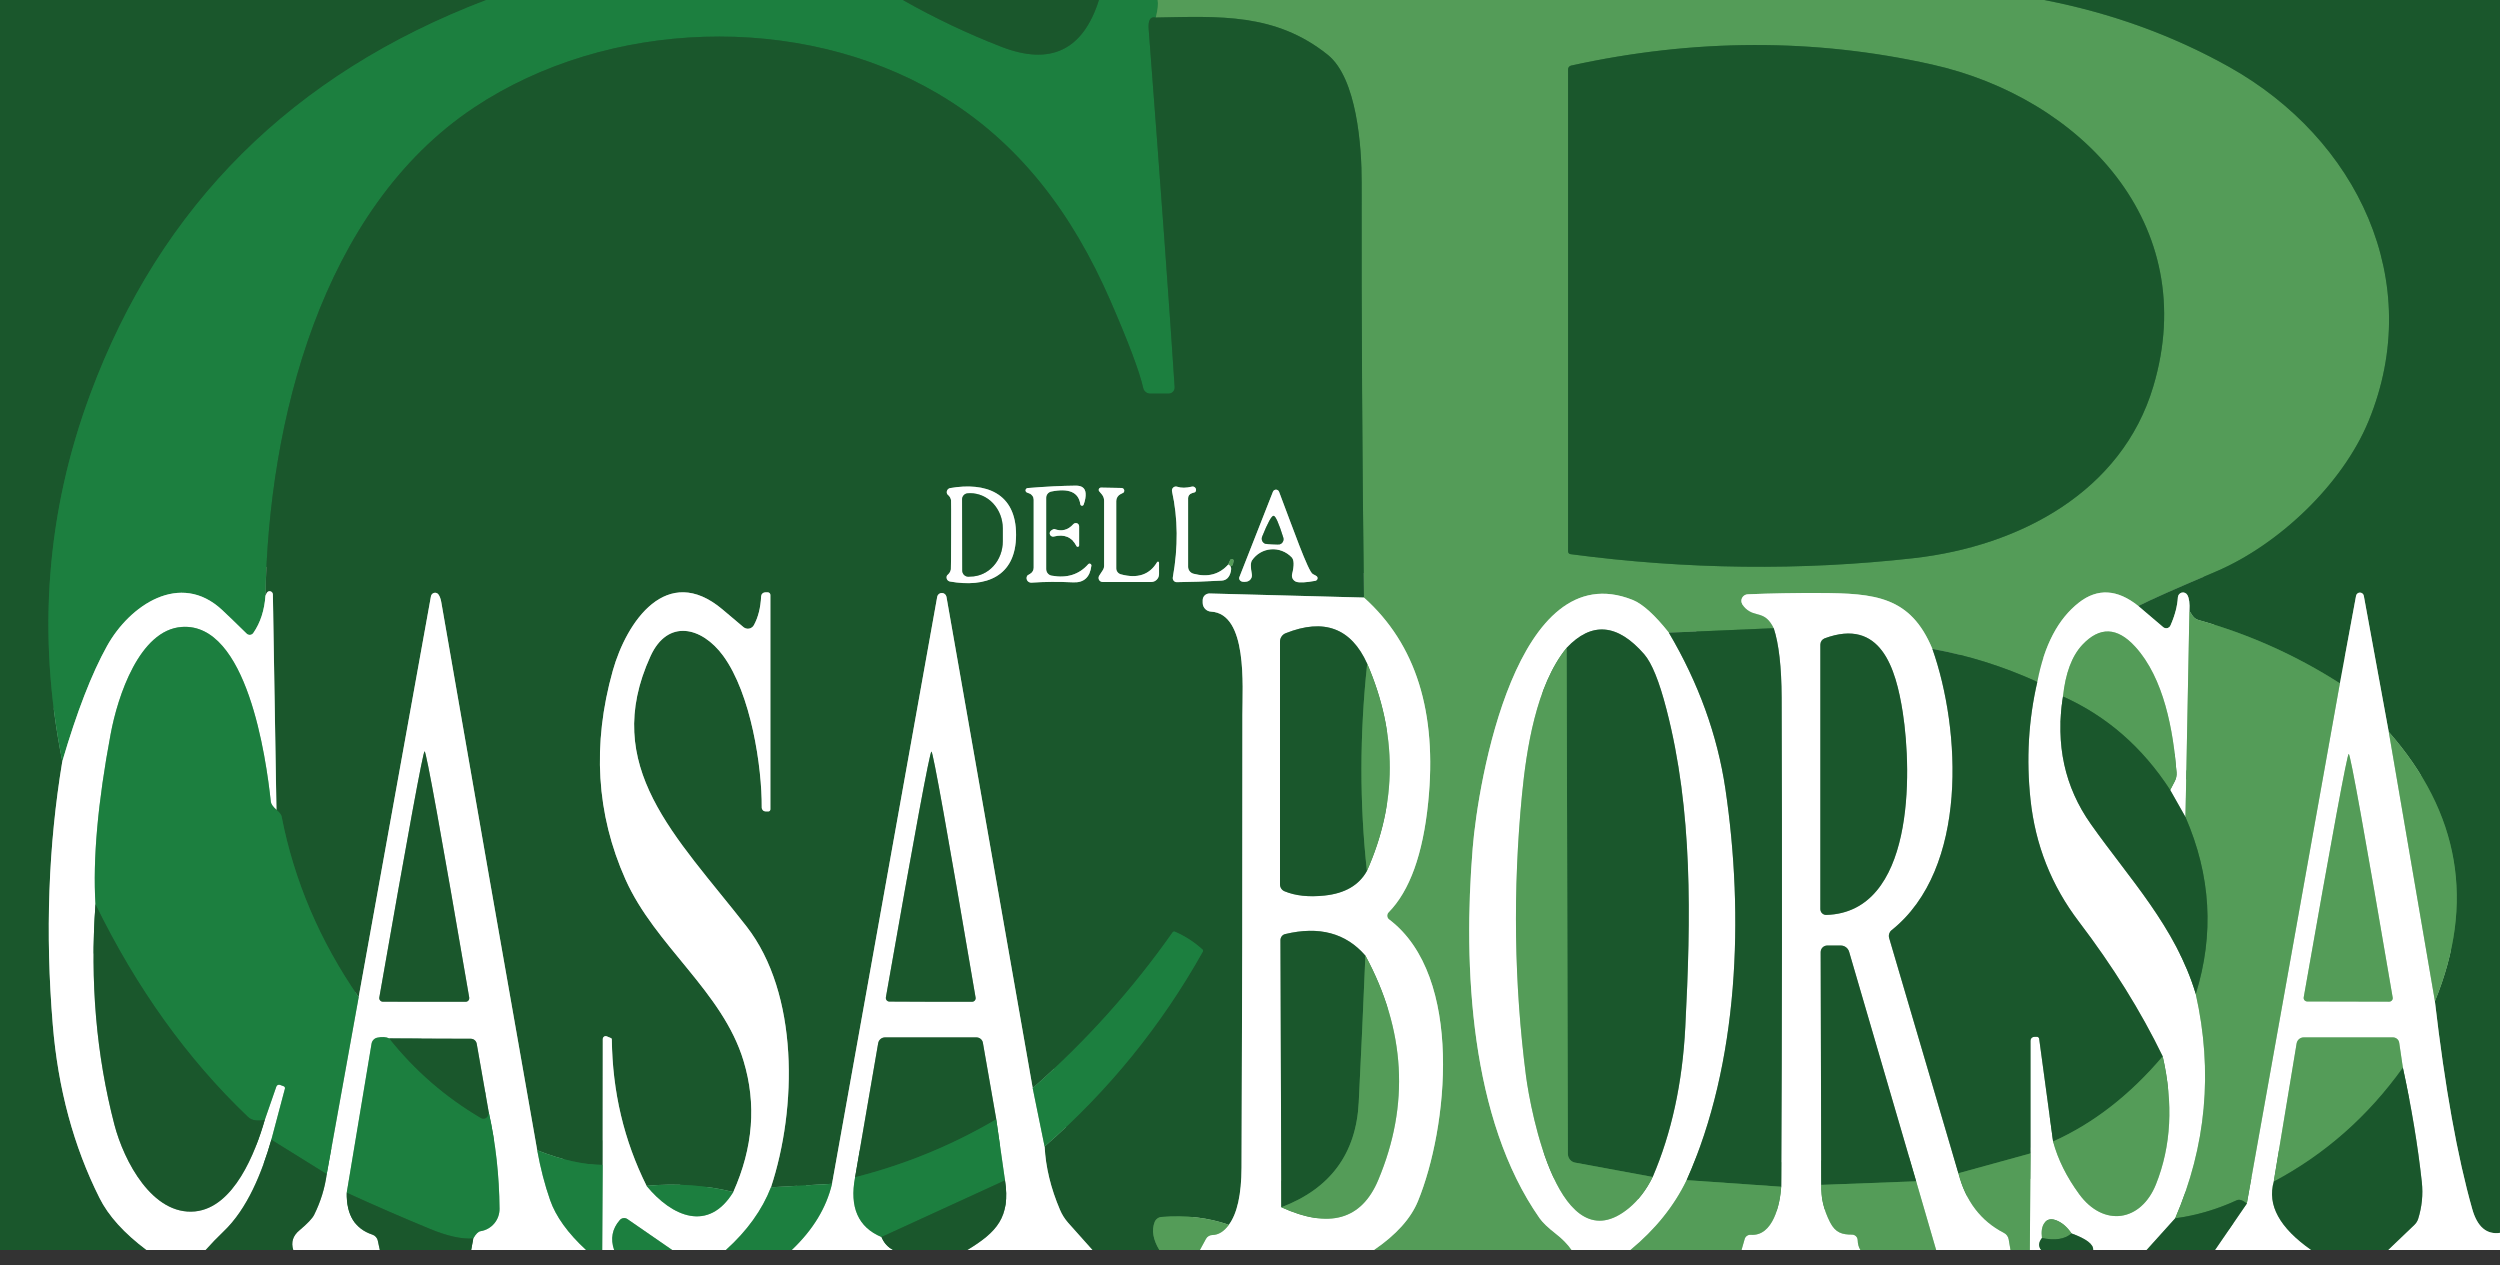 <svg width="81" height="41" viewBox="0 0 81 41" fill="none" xmlns="http://www.w3.org/2000/svg">
<rect x="0" y="0" width="81" height="41" fill="#333333" stroke="none"/>
<g clip-path="url(#clip0_1357_1779)">
<path d="M15.756 0C9.477 2.394 5.202 6.647 2.93 12.759C1.501 16.596 1.198 20.566 2.02 24.671" stroke="#1B6B36" stroke-width="1.588"/>
<path d="M2.02 24.67C1.569 27.393 1.466 30.237 1.712 33.2C1.882 35.27 2.387 37.142 3.226 38.814C3.514 39.392 4.022 39.954 4.749 40.5" stroke="#8DAB96" stroke-width="1.588"/>
<path d="M29.251 0C30.289 0.588 31.354 1.094 32.444 1.516C34.037 2.134 35.091 1.628 35.606 0" stroke="#1B6B36" stroke-width="1.588"/>
<path d="M37.507 0C37.531 0.123 37.512 0.313 37.447 0.568" stroke="#388E4C" stroke-width="1.588"/>
<path d="M37.449 0.568C37.272 0.527 37.196 0.652 37.218 0.945C37.625 6.289 37.906 10.155 38.059 12.546C38.061 12.572 38.057 12.599 38.048 12.624C38.039 12.649 38.025 12.672 38.007 12.691C37.988 12.711 37.966 12.726 37.941 12.737C37.917 12.748 37.89 12.753 37.863 12.753H37.268C37.215 12.753 37.163 12.735 37.122 12.702C37.081 12.669 37.052 12.623 37.041 12.571C36.922 12.041 36.568 11.098 35.978 9.742C34.751 6.929 33.019 4.581 30.386 3.033C25.91 0.399 19.691 0.609 15.37 3.479C10.395 6.785 8.697 13.707 8.604 19.296" stroke="#1B6B36" stroke-width="1.588"/>
<path d="M8.602 19.295C8.569 19.77 8.438 20.174 8.21 20.507C8.198 20.524 8.183 20.539 8.165 20.549C8.147 20.56 8.127 20.567 8.106 20.569C8.085 20.571 8.064 20.569 8.044 20.562C8.025 20.555 8.007 20.544 7.992 20.529C7.61 20.154 7.345 19.899 7.197 19.763C5.836 18.491 4.2 19.612 3.468 20.931C2.972 21.824 2.489 23.071 2.02 24.67" stroke="#8EBF9F" stroke-width="1.588"/>
<path d="M66.236 0C68.403 0.421 70.402 1.145 72.233 2.173C76.368 4.493 78.601 9.105 76.748 13.629C75.897 15.707 73.81 17.66 71.8 18.517C70.529 19.055 69.69 19.427 69.283 19.635" stroke="#377A42" stroke-width="1.588"/>
<path d="M69.284 19.634C68.603 19.088 67.96 19.052 67.356 19.525C66.683 20.052 66.234 20.908 66.01 22.093" stroke="#AACEAC" stroke-width="1.588"/>
<path d="M66.01 22.093C64.903 21.59 63.77 21.235 62.611 21.025" stroke="#377A42" stroke-width="1.588"/>
<path d="M62.611 21.026C61.904 19.324 60.757 19.22 58.96 19.214C58.175 19.21 57.399 19.224 56.633 19.255C56.6 19.256 56.567 19.264 56.538 19.279C56.509 19.294 56.484 19.316 56.464 19.342C56.444 19.368 56.431 19.398 56.425 19.43C56.419 19.461 56.421 19.494 56.43 19.525C56.451 19.588 56.491 19.648 56.552 19.707C56.888 20.024 57.178 19.76 57.471 20.354" stroke="#AACEAC" stroke-width="1.588"/>
<path d="M57.47 20.354L54.071 20.498" stroke="#377A42" stroke-width="1.588"/>
<path d="M54.071 20.498C53.612 19.92 53.221 19.567 52.897 19.437C49.133 17.933 47.89 25.33 47.716 27.471C47.398 31.333 47.638 36.262 49.881 39.467C49.979 39.607 50.154 39.776 50.408 39.973C50.621 40.138 50.793 40.314 50.922 40.5" stroke="#AACEAC" stroke-width="1.588"/>
<path d="M44.515 40.5C45.236 40.008 45.712 39.48 45.942 38.915C46.905 36.566 47.444 31.631 45.008 29.791C44.99 29.779 44.976 29.762 44.965 29.744C44.955 29.725 44.948 29.704 44.947 29.682C44.945 29.66 44.948 29.638 44.955 29.618C44.962 29.597 44.974 29.578 44.989 29.562C45.674 28.865 46.102 27.677 46.273 25.999C46.569 23.079 45.876 20.867 44.191 19.362" stroke="#AACEAC" stroke-width="1.588"/>
<path d="M44.192 19.361C44.136 14.972 44.111 10.488 44.117 5.908C44.12 4.753 43.962 2.533 43.021 1.777C41.323 0.414 39.503 0.53 37.447 0.568" stroke="#377A42" stroke-width="1.588"/>
<path d="M50.888 17.955C54.647 18.453 58.354 18.496 62.01 18.084C65.449 17.694 68.751 15.927 69.767 12.524C71.343 7.249 67.409 3.168 62.602 2.091C58.79 1.237 54.891 1.248 50.903 2.125C50.876 2.132 50.851 2.147 50.834 2.169C50.816 2.19 50.807 2.217 50.807 2.245V17.867C50.807 17.889 50.815 17.91 50.83 17.926C50.845 17.942 50.865 17.953 50.888 17.955Z" stroke="#377A42" stroke-width="1.588"/>
<path d="M81.001 39.944C80.567 40.007 80.268 39.752 80.103 39.178C79.62 37.471 79.216 35.225 78.892 32.441" stroke="#8DAB96" stroke-width="1.588"/>
<path d="M78.892 32.441C80.198 29.247 79.7 26.337 77.397 23.713" stroke="#377A42" stroke-width="1.588"/>
<path d="M77.396 23.713L76.589 19.308C76.585 19.278 76.569 19.25 76.546 19.231C76.523 19.211 76.493 19.2 76.463 19.2C76.433 19.2 76.403 19.211 76.38 19.231C76.357 19.25 76.342 19.278 76.337 19.308L75.814 22.14" stroke="#8DAB96" stroke-width="1.588"/>
<path d="M75.813 22.14C74.394 21.232 72.869 20.549 71.237 20.09C71.154 20.068 71.084 20.017 71.037 19.946L70.938 19.792" stroke="#377A42" stroke-width="1.588"/>
<path d="M70.938 19.792C70.953 19.555 70.931 19.385 70.873 19.28C70.856 19.249 70.829 19.224 70.796 19.21C70.764 19.195 70.728 19.192 70.693 19.199C70.659 19.207 70.628 19.226 70.605 19.253C70.581 19.28 70.567 19.313 70.565 19.349C70.546 19.644 70.466 19.95 70.325 20.266C70.316 20.287 70.301 20.306 70.283 20.321C70.265 20.336 70.244 20.347 70.221 20.352C70.198 20.357 70.174 20.357 70.151 20.351C70.128 20.346 70.106 20.334 70.088 20.319L69.284 19.635" stroke="#8DAB96" stroke-width="1.588"/>
<path d="M44.194 19.361L39.191 19.229C39.162 19.229 39.133 19.234 39.106 19.245C39.08 19.255 39.055 19.271 39.035 19.291C39.014 19.311 38.998 19.335 38.987 19.362C38.975 19.389 38.97 19.417 38.97 19.446V19.53C38.97 19.604 38.997 19.674 39.047 19.727C39.097 19.78 39.165 19.812 39.238 19.816C40.431 19.879 40.256 22.234 40.256 23.153C40.258 28.112 40.249 33.004 40.228 37.831C40.224 38.702 40.087 39.319 39.817 39.683" stroke="#8DAB96" stroke-width="1.588"/>
<path d="M39.815 39.684C39.147 39.45 38.419 39.365 37.632 39.43C37.583 39.434 37.536 39.451 37.497 39.481C37.458 39.51 37.428 39.55 37.41 39.596C37.309 39.862 37.359 40.163 37.563 40.5" stroke="#377A42" stroke-width="1.588"/>
<path d="M35.395 40.5L34.613 39.624C34.5 39.497 34.408 39.352 34.342 39.194C34.045 38.497 33.88 37.815 33.847 37.147" stroke="#8DAB96" stroke-width="1.588"/>
<path d="M33.847 37.147C35.922 35.333 37.63 33.228 38.972 30.834C38.979 30.823 38.982 30.809 38.98 30.797C38.979 30.784 38.972 30.772 38.963 30.765C38.695 30.522 38.397 30.329 38.069 30.187C38.056 30.181 38.041 30.181 38.027 30.185C38.014 30.189 38.002 30.197 37.994 30.209C36.692 32.061 35.181 33.743 33.461 35.254" stroke="#1B6B36" stroke-width="1.588"/>
<path d="M33.46 35.254L30.665 19.336C30.659 19.302 30.64 19.27 30.613 19.248C30.586 19.225 30.552 19.212 30.517 19.212C30.482 19.212 30.448 19.223 30.42 19.245C30.393 19.268 30.374 19.299 30.366 19.333L26.958 38.356" stroke="#8DAB96" stroke-width="1.588"/>
<path d="M26.958 38.356L24.98 38.469" stroke="#1B6B36" stroke-width="1.588"/>
<path d="M24.98 38.468C25.828 35.897 25.887 32.196 24.186 30.014C21.905 27.091 19.441 24.84 21.076 21.261C21.634 20.04 22.74 20.303 23.432 21.248C24.335 22.482 24.69 24.852 24.681 26.162C24.681 26.196 24.695 26.228 24.718 26.253C24.742 26.277 24.775 26.29 24.809 26.29H24.896C24.913 26.29 24.93 26.283 24.942 26.27C24.954 26.257 24.961 26.239 24.961 26.221V19.277C24.961 19.254 24.953 19.233 24.937 19.217C24.921 19.201 24.9 19.192 24.877 19.192H24.796C24.762 19.192 24.729 19.205 24.704 19.229C24.679 19.253 24.664 19.286 24.662 19.32C24.644 19.691 24.565 20.003 24.425 20.256C24.41 20.285 24.388 20.309 24.362 20.328C24.335 20.348 24.305 20.361 24.273 20.367C24.241 20.373 24.208 20.372 24.176 20.363C24.144 20.355 24.114 20.34 24.089 20.319C23.838 20.105 23.609 19.913 23.404 19.741C21.606 18.231 20.304 20.137 19.855 21.729C19.184 24.121 19.322 26.376 20.267 28.494C21.229 30.648 23.416 32.127 24.092 34.375C24.514 35.769 24.403 37.184 23.759 38.622" stroke="#8DAB96" stroke-width="1.588"/>
<path d="M23.759 38.622C22.86 38.398 21.923 38.331 20.949 38.422" stroke="#1B6B36" stroke-width="1.588"/>
<path d="M20.949 38.422C20.218 36.955 19.843 35.373 19.824 33.675C19.824 33.666 19.822 33.657 19.817 33.65C19.811 33.642 19.804 33.637 19.796 33.634L19.659 33.578C19.645 33.572 19.63 33.57 19.614 33.572C19.599 33.574 19.585 33.579 19.572 33.588C19.56 33.596 19.549 33.608 19.542 33.622C19.535 33.635 19.531 33.65 19.531 33.666L19.528 37.744" stroke="#8DAB96" stroke-width="1.588"/>
<path d="M19.528 37.743C18.903 37.739 18.195 37.581 17.406 37.269" stroke="#1B6B36" stroke-width="1.588"/>
<path d="M17.406 37.269C16.366 31.377 15.329 25.455 14.297 19.503C14.278 19.398 14.247 19.316 14.204 19.258C14.188 19.237 14.167 19.221 14.143 19.213C14.118 19.204 14.092 19.203 14.066 19.209C14.041 19.215 14.018 19.229 14 19.248C13.982 19.267 13.969 19.291 13.964 19.317L11.621 32.309" stroke="#8DAB96" stroke-width="1.588"/>
<path d="M11.623 32.309C10.364 30.49 9.531 28.536 9.124 26.447C9.116 26.397 9.061 26.327 8.959 26.237" stroke="#1B6B36" stroke-width="1.588"/>
<path d="M8.959 26.237L8.843 19.258C8.842 19.235 8.833 19.212 8.819 19.194C8.804 19.176 8.783 19.163 8.761 19.158C8.739 19.152 8.715 19.154 8.695 19.164C8.674 19.174 8.657 19.19 8.647 19.211L8.604 19.296" stroke="#8DAB96" stroke-width="1.588"/>
<path d="M35.258 18.281C34.961 18.618 34.565 18.741 34.071 18.651C34.022 18.642 33.977 18.616 33.945 18.576C33.913 18.538 33.896 18.488 33.896 18.438V16.127C33.896 16.081 33.912 16.035 33.942 15.998C33.971 15.962 34.012 15.937 34.058 15.926C34.632 15.811 34.946 15.947 35.002 16.335C35.004 16.348 35.009 16.36 35.018 16.369C35.027 16.378 35.039 16.384 35.052 16.385C35.065 16.387 35.077 16.384 35.088 16.377C35.099 16.37 35.107 16.359 35.111 16.347C35.161 16.209 35.182 16.089 35.174 15.986C35.163 15.816 35.056 15.733 34.853 15.735C34.406 15.739 33.887 15.765 33.295 15.813C33.279 15.815 33.263 15.822 33.251 15.834C33.239 15.845 33.231 15.861 33.228 15.877C33.226 15.894 33.229 15.911 33.237 15.925C33.245 15.94 33.258 15.951 33.273 15.958L33.354 15.989C33.395 16.005 33.429 16.033 33.453 16.068C33.478 16.104 33.491 16.147 33.491 16.19V18.394C33.491 18.434 33.481 18.474 33.46 18.508C33.44 18.543 33.411 18.572 33.376 18.592C33.324 18.621 33.296 18.638 33.292 18.642C33.274 18.664 33.264 18.69 33.261 18.718C33.259 18.746 33.264 18.774 33.277 18.799C33.291 18.824 33.311 18.845 33.336 18.859C33.36 18.872 33.388 18.879 33.417 18.878C33.846 18.848 34.297 18.845 34.769 18.868C35.118 18.885 35.315 18.705 35.361 18.328C35.362 18.316 35.36 18.303 35.353 18.292C35.347 18.281 35.338 18.272 35.326 18.267C35.315 18.261 35.302 18.26 35.29 18.262C35.277 18.265 35.266 18.272 35.258 18.281Z" stroke="#8DAB96" stroke-width="1.588"/>
<path d="M30.818 17.327C30.816 18.058 30.813 18.43 30.809 18.445C30.8 18.502 30.775 18.553 30.737 18.593C30.706 18.622 30.688 18.64 30.684 18.646C30.674 18.665 30.669 18.685 30.669 18.706C30.669 18.727 30.673 18.748 30.682 18.767C30.691 18.786 30.705 18.802 30.721 18.815C30.738 18.828 30.757 18.837 30.777 18.841C31.921 19.045 32.918 18.703 32.921 17.334C32.927 15.962 31.93 15.616 30.787 15.814C30.766 15.818 30.747 15.826 30.73 15.839C30.713 15.851 30.699 15.868 30.69 15.887C30.68 15.906 30.675 15.927 30.675 15.948C30.676 15.969 30.681 15.99 30.69 16.009C30.694 16.015 30.712 16.033 30.743 16.062C30.781 16.101 30.806 16.153 30.815 16.21C30.819 16.224 30.82 16.597 30.818 17.327Z" stroke="#8DAB96" stroke-width="1.588"/>
<path d="M37.492 18.213C37.249 18.623 36.857 18.755 36.317 18.608C36.274 18.596 36.236 18.571 36.209 18.536C36.182 18.501 36.167 18.458 36.167 18.414V16.235C36.168 16.189 36.181 16.143 36.205 16.103C36.23 16.063 36.266 16.03 36.308 16.009C36.366 15.982 36.396 15.967 36.398 15.965C36.411 15.953 36.421 15.937 36.425 15.92C36.429 15.902 36.428 15.884 36.422 15.867C36.415 15.85 36.404 15.836 36.389 15.826C36.374 15.816 36.357 15.811 36.339 15.811L35.675 15.798C35.661 15.799 35.647 15.803 35.635 15.81C35.623 15.818 35.614 15.828 35.607 15.841C35.601 15.853 35.599 15.867 35.6 15.881C35.602 15.894 35.607 15.907 35.616 15.918L35.703 16.021C35.75 16.078 35.775 16.15 35.775 16.225V18.329C35.775 18.38 35.761 18.429 35.734 18.47L35.616 18.652C35.603 18.672 35.596 18.695 35.595 18.719C35.594 18.742 35.599 18.766 35.61 18.787C35.621 18.808 35.638 18.825 35.658 18.837C35.678 18.85 35.702 18.856 35.725 18.856H37.301C37.335 18.856 37.367 18.85 37.398 18.837C37.429 18.824 37.456 18.805 37.48 18.782C37.503 18.758 37.522 18.73 37.535 18.699C37.547 18.668 37.554 18.635 37.554 18.602V18.232C37.554 18.224 37.551 18.217 37.547 18.212C37.542 18.206 37.536 18.201 37.529 18.199C37.523 18.197 37.515 18.198 37.508 18.2C37.502 18.202 37.496 18.207 37.492 18.213Z" stroke="#8DAB96" stroke-width="1.588"/>
<path d="M39.8 18.285C39.823 18.299 39.844 18.315 39.865 18.332C39.87 18.335 39.876 18.338 39.881 18.339C39.887 18.34 39.893 18.34 39.899 18.339C39.905 18.338 39.91 18.336 39.915 18.332C39.92 18.329 39.924 18.325 39.928 18.319C39.946 18.292 39.96 18.244 39.968 18.175C39.97 18.162 39.967 18.149 39.96 18.138C39.954 18.128 39.944 18.119 39.932 18.115C39.92 18.11 39.907 18.11 39.895 18.114C39.882 18.118 39.872 18.127 39.865 18.137C39.836 18.181 39.814 18.23 39.8 18.285Z" stroke="#377A42" stroke-width="1.588"/>
<path d="M39.8 18.285C39.511 18.611 39.134 18.713 38.669 18.589C38.618 18.575 38.574 18.546 38.543 18.505C38.511 18.464 38.494 18.414 38.494 18.363V16.14C38.494 16.104 38.506 16.069 38.528 16.04C38.55 16.012 38.581 15.99 38.616 15.98C38.682 15.961 38.717 15.95 38.722 15.946C38.738 15.929 38.748 15.908 38.751 15.885C38.754 15.861 38.749 15.838 38.737 15.818C38.725 15.798 38.707 15.782 38.685 15.772C38.663 15.763 38.639 15.761 38.616 15.767C38.431 15.813 38.272 15.814 38.139 15.77C38.117 15.763 38.094 15.761 38.072 15.766C38.05 15.771 38.029 15.781 38.013 15.796C37.996 15.812 37.983 15.831 37.977 15.853C37.97 15.875 37.969 15.898 37.974 15.921C38.167 16.795 38.175 17.725 37.999 18.709C37.996 18.727 37.997 18.747 38.002 18.765C38.007 18.783 38.015 18.8 38.028 18.815C38.04 18.83 38.055 18.841 38.072 18.85C38.089 18.858 38.108 18.862 38.127 18.862C38.569 18.858 39.054 18.841 39.581 18.812C39.737 18.804 39.837 18.703 39.88 18.511C39.905 18.402 39.878 18.326 39.8 18.285Z" stroke="#8DAB96" stroke-width="1.588"/>
<path d="M42.663 18.671C42.652 18.661 42.61 18.637 42.535 18.599C42.386 18.523 41.887 17.105 41.442 15.933C41.434 15.914 41.421 15.896 41.403 15.884C41.386 15.872 41.365 15.866 41.344 15.865C41.323 15.865 41.303 15.871 41.285 15.883C41.267 15.894 41.254 15.911 41.245 15.93L40.155 18.703C40.15 18.716 40.148 18.731 40.15 18.746C40.152 18.76 40.157 18.774 40.164 18.787C40.204 18.848 40.282 18.867 40.398 18.844C40.451 18.833 40.498 18.802 40.528 18.756C40.559 18.711 40.57 18.656 40.56 18.602C40.516 18.374 40.518 18.225 40.566 18.156C40.635 18.054 40.725 17.969 40.831 17.907C40.938 17.845 41.057 17.808 41.179 17.798C41.303 17.788 41.426 17.807 41.542 17.851C41.658 17.896 41.763 17.966 41.85 18.056C41.931 18.14 41.936 18.322 41.865 18.602C41.853 18.654 41.861 18.71 41.887 18.756C41.914 18.803 41.957 18.838 42.009 18.853C42.114 18.885 42.317 18.873 42.616 18.819C42.632 18.816 42.647 18.808 42.659 18.798C42.672 18.787 42.681 18.773 42.685 18.758C42.69 18.742 42.691 18.726 42.687 18.711C42.683 18.696 42.675 18.682 42.663 18.671Z" stroke="#8DAB96" stroke-width="1.588"/>
<path d="M34.965 17.663V17.054C34.965 17.033 34.959 17.012 34.947 16.994C34.935 16.976 34.918 16.962 34.898 16.954C34.878 16.947 34.855 16.945 34.834 16.95C34.813 16.955 34.793 16.966 34.778 16.982C34.606 17.175 34.402 17.228 34.167 17.142C34.153 17.136 34.126 17.145 34.087 17.17C34.039 17.198 34.014 17.232 34.012 17.274C34.011 17.291 34.015 17.308 34.022 17.323C34.029 17.338 34.039 17.352 34.052 17.362C34.065 17.373 34.08 17.38 34.096 17.384C34.113 17.388 34.13 17.388 34.146 17.384C34.482 17.298 34.725 17.398 34.875 17.685C34.879 17.696 34.886 17.705 34.897 17.711C34.907 17.716 34.919 17.718 34.93 17.715C34.941 17.712 34.951 17.706 34.957 17.696C34.964 17.686 34.967 17.675 34.965 17.663Z" stroke="#8DAB96" stroke-width="1.588"/>
<path d="M31.173 16.178L31.179 18.489C31.179 18.515 31.184 18.54 31.194 18.564C31.204 18.588 31.218 18.61 31.237 18.628C31.255 18.646 31.277 18.66 31.3 18.67C31.324 18.679 31.35 18.684 31.375 18.684L31.444 18.68C31.723 18.679 31.989 18.558 32.186 18.343C32.382 18.129 32.492 17.839 32.491 17.538V17.117C32.49 16.967 32.462 16.819 32.409 16.68C32.355 16.542 32.277 16.417 32.179 16.311C32.08 16.205 31.964 16.122 31.835 16.065C31.707 16.008 31.57 15.98 31.431 15.98L31.363 15.984C31.312 15.984 31.264 16.005 31.228 16.042C31.193 16.078 31.173 16.127 31.173 16.178Z" stroke="#8DAB96" stroke-width="1.588"/>
<path d="M41.227 17.635C41.362 17.641 41.439 17.642 41.457 17.638C41.48 17.632 41.501 17.622 41.52 17.608C41.538 17.593 41.554 17.575 41.565 17.555C41.577 17.534 41.584 17.511 41.586 17.488C41.588 17.465 41.586 17.441 41.579 17.418C41.433 16.952 41.329 16.716 41.264 16.712C41.2 16.71 41.076 16.936 40.893 17.39C40.885 17.412 40.88 17.436 40.881 17.459C40.882 17.483 40.887 17.506 40.897 17.528C40.907 17.549 40.921 17.569 40.939 17.584C40.956 17.6 40.977 17.612 40.999 17.619C41.016 17.625 41.092 17.631 41.227 17.635Z" stroke="#8DAB96" stroke-width="1.588"/>
<path d="M8.958 26.238C8.846 26.137 8.786 26.052 8.777 25.983C8.622 24.536 8.005 20.166 5.893 20.313C4.522 20.407 3.815 22.555 3.587 23.779C3.17 25.998 3.006 27.839 3.095 29.302" stroke="#8EBF9F" stroke-width="1.588"/>
<path d="M3.096 29.301C2.917 31.802 3.122 34.182 3.709 36.44C4.018 37.62 4.94 39.382 6.32 39.25C7.585 39.124 8.277 37.341 8.582 36.28" stroke="#8DAB96" stroke-width="1.588"/>
<path d="M8.58 36.28L8.954 35.203C8.958 35.192 8.964 35.181 8.973 35.172C8.981 35.163 8.991 35.156 9.003 35.151C9.014 35.146 9.026 35.143 9.039 35.143C9.051 35.143 9.064 35.145 9.075 35.15L9.194 35.194C9.209 35.2 9.221 35.212 9.228 35.227C9.234 35.242 9.236 35.259 9.231 35.276L8.792 36.927" stroke="#8EBF9F" stroke-width="1.588"/>
<path d="M8.794 36.927C8.492 37.982 8.024 39.163 7.242 39.904C7.043 40.094 6.851 40.293 6.666 40.5" stroke="#8DAB96" stroke-width="1.588"/>
<path d="M24.981 38.469C24.694 39.206 24.207 39.883 23.52 40.5" stroke="#8EBF9F" stroke-width="1.588"/>
<path d="M21.78 40.5L20.328 39.498C20.291 39.472 20.245 39.461 20.2 39.467C20.154 39.473 20.113 39.495 20.082 39.53C19.835 39.812 19.774 40.136 19.899 40.5" stroke="#8EBF9F" stroke-width="1.588"/>
<path d="M19.512 40.5L19.528 37.744" stroke="#8EBF9F" stroke-width="1.588"/>
<path d="M20.949 38.421C21.772 39.423 22.956 39.935 23.759 38.622" stroke="#8EBF9F" stroke-width="1.588"/>
<path d="M70.938 19.792L70.811 26.473" stroke="#AACEAC" stroke-width="1.588"/>
<path d="M70.811 26.473L70.315 25.597" stroke="#8DAB96" stroke-width="1.588"/>
<path d="M70.315 25.596L70.462 25.314C70.509 25.226 70.529 25.126 70.521 25.025C70.415 23.675 70.116 21.977 69.181 20.953C68.6 20.315 68.029 20.295 67.468 20.893C67.129 21.256 66.921 21.813 66.842 22.567" stroke="#AACEAC" stroke-width="1.588"/>
<path d="M66.842 22.566C66.595 24.122 66.896 25.5 67.746 26.701C68.983 28.456 70.5 30.045 71.145 32.205" stroke="#8DAB96" stroke-width="1.588"/>
<path d="M71.144 32.205C71.707 34.715 71.485 37.137 70.478 39.473" stroke="#AACEAC" stroke-width="1.588"/>
<path d="M70.478 39.474L69.553 40.5" stroke="#8DAB96" stroke-width="1.588"/>
<path d="M67.82 40.5C67.837 40.318 67.603 40.139 67.119 39.963" stroke="#8DAB96" stroke-width="1.588"/>
<path d="M67.12 39.962C67 39.778 66.851 39.644 66.675 39.561C66.482 39.469 66.336 39.49 66.239 39.627C66.16 39.737 66.134 39.899 66.161 40.11" stroke="#AACEAC" stroke-width="1.588"/>
<path d="M66.16 40.111C66.046 40.257 66.038 40.387 66.138 40.5" stroke="#8DAB96" stroke-width="1.588"/>
<path d="M65.767 40.5L65.789 37.37" stroke="#AACEAC" stroke-width="1.588"/>
<path d="M65.788 37.37V33.718C65.788 33.685 65.801 33.653 65.825 33.63C65.848 33.606 65.88 33.593 65.913 33.593H66C66.016 33.593 66.032 33.599 66.044 33.609C66.057 33.62 66.066 33.636 66.069 33.652L66.52 36.983" stroke="#8DAB96" stroke-width="1.588"/>
<path d="M66.522 36.984C66.677 37.564 66.96 38.133 67.369 38.692C68.157 39.769 69.369 39.587 69.855 38.372C70.349 37.137 70.422 35.755 70.073 34.227" stroke="#AACEAC" stroke-width="1.588"/>
<path d="M70.073 34.227C69.364 32.766 68.458 31.309 67.353 29.857C66.466 28.691 65.945 27.373 65.789 25.904C65.65 24.6 65.724 23.33 66.01 22.093" stroke="#8DAB96" stroke-width="1.588"/>
<path d="M17.406 37.269C17.512 37.851 17.651 38.389 17.824 38.883C18.009 39.414 18.397 39.953 18.989 40.5" stroke="#8EBF9F" stroke-width="1.588"/>
<path d="M15.267 40.5L15.335 40.127" stroke="#8DAB96" stroke-width="1.588"/>
<path d="M15.335 40.126C15.418 39.98 15.497 39.901 15.572 39.891C15.744 39.864 15.901 39.775 16.014 39.641C16.127 39.508 16.187 39.337 16.186 39.162C16.177 38.084 16.061 37.043 15.836 36.039" stroke="#8EBF9F" stroke-width="1.588"/>
<path d="M15.836 36.039L15.447 33.819C15.439 33.773 15.416 33.732 15.381 33.702C15.346 33.672 15.302 33.656 15.257 33.656L12.615 33.647" stroke="#8DAB96" stroke-width="1.588"/>
<path d="M12.614 33.646C12.511 33.596 12.38 33.587 12.222 33.621C12.175 33.631 12.132 33.655 12.1 33.691C12.067 33.726 12.045 33.771 12.038 33.819L11.234 38.644" stroke="#8EBF9F" stroke-width="1.588"/>
<path d="M11.235 38.645C11.222 39.36 11.498 39.812 12.063 40.001C12.108 40.015 12.148 40.041 12.179 40.076C12.21 40.111 12.232 40.153 12.241 40.199L12.306 40.5" stroke="#8DAB96" stroke-width="1.588"/>
<path d="M9.503 40.5C9.424 40.249 9.491 40.035 9.705 39.859C9.961 39.646 10.118 39.479 10.179 39.36C10.388 38.937 10.524 38.498 10.587 38.041" stroke="#8DAB96" stroke-width="1.588"/>
<path d="M10.588 38.042L11.622 32.309" stroke="#8EBF9F" stroke-width="1.588"/>
<path d="M13.745 32.457C14.375 32.459 14.823 32.459 15.091 32.457C15.108 32.457 15.124 32.453 15.139 32.446C15.154 32.439 15.168 32.428 15.178 32.415C15.189 32.403 15.197 32.388 15.201 32.371C15.205 32.355 15.206 32.339 15.204 32.322C14.292 27.002 13.81 24.341 13.758 24.341C13.71 24.341 13.221 27 12.291 32.319C12.288 32.335 12.289 32.352 12.293 32.368C12.297 32.385 12.305 32.4 12.316 32.412C12.327 32.425 12.34 32.435 12.355 32.443C12.37 32.45 12.386 32.454 12.403 32.454C12.669 32.456 13.116 32.457 13.745 32.457Z" stroke="#8DAB96" stroke-width="1.588"/>
<path d="M33.461 35.253L33.847 37.147" stroke="#8EBF9F" stroke-width="1.588"/>
<path d="M31.342 40.5C32.295 39.922 32.744 39.439 32.563 38.243" stroke="#8DAB96" stroke-width="1.588"/>
<path d="M32.563 38.243L32.279 36.265" stroke="#8EBF9F" stroke-width="1.588"/>
<path d="M32.28 36.265L31.847 33.785C31.839 33.737 31.814 33.694 31.776 33.662C31.739 33.631 31.691 33.613 31.642 33.612H28.676C28.623 33.612 28.572 33.631 28.531 33.665C28.491 33.7 28.464 33.748 28.455 33.8L27.707 38.142" stroke="#8DAB96" stroke-width="1.588"/>
<path d="M27.706 38.142C27.521 39.117 27.806 39.763 28.56 40.079" stroke="#8EBF9F" stroke-width="1.588"/>
<path d="M28.56 40.079C28.639 40.267 28.765 40.408 28.94 40.5" stroke="#8DAB96" stroke-width="1.588"/>
<path d="M25.653 40.5C26.339 39.851 26.774 39.137 26.959 38.356" stroke="#8EBF9F" stroke-width="1.588"/>
<path d="M30.159 32.456C30.786 32.456 31.232 32.456 31.498 32.456C31.515 32.456 31.531 32.452 31.546 32.445C31.561 32.438 31.574 32.428 31.585 32.415C31.596 32.402 31.603 32.387 31.608 32.371C31.612 32.355 31.613 32.338 31.61 32.321C30.707 27.007 30.23 24.35 30.18 24.35C30.128 24.35 29.636 27.005 28.704 32.315C28.701 32.332 28.702 32.349 28.706 32.365C28.711 32.381 28.718 32.396 28.729 32.408C28.74 32.421 28.753 32.432 28.768 32.439C28.783 32.446 28.799 32.45 28.816 32.45C29.082 32.452 29.529 32.454 30.159 32.456Z" stroke="#8DAB96" stroke-width="1.588"/>
<path d="M38.878 40.5L39.074 40.139C39.095 40.101 39.125 40.069 39.163 40.047C39.2 40.025 39.243 40.013 39.286 40.013C39.481 40.009 39.658 39.899 39.816 39.684" stroke="#AACEAC" stroke-width="1.588"/>
<path d="M44.289 28.218C45.273 26.008 45.277 23.77 44.298 21.506" stroke="#AACEAC" stroke-width="1.588"/>
<path d="M44.298 21.506C43.779 20.351 42.898 20.021 41.657 20.517C41.602 20.538 41.556 20.576 41.523 20.625C41.49 20.673 41.473 20.731 41.473 20.79V28.655C41.473 28.703 41.487 28.75 41.514 28.79C41.541 28.829 41.578 28.86 41.622 28.878C41.973 29.024 42.404 29.07 42.915 29.016C43.575 28.947 44.033 28.681 44.289 28.218" stroke="#8DAB96" stroke-width="1.588"/>
<path d="M44.298 21.506C44.053 23.791 44.05 26.029 44.289 28.218" stroke="#377A42" stroke-width="1.588"/>
<path d="M41.518 39.115C43.067 39.819 44.113 39.526 44.655 38.236C45.679 35.8 45.541 33.375 44.24 30.962" stroke="#AACEAC" stroke-width="1.588"/>
<path d="M44.239 30.962C43.608 30.232 42.741 29.999 41.638 30.265C41.595 30.276 41.557 30.3 41.53 30.336C41.503 30.371 41.488 30.415 41.488 30.46L41.516 39.115" stroke="#8DAB96" stroke-width="1.588"/>
<path d="M44.24 30.962C44.172 32.634 44.1 34.22 44.026 35.718C43.94 37.38 43.104 38.513 41.518 39.115" stroke="#377A42" stroke-width="1.588"/>
<path d="M54.071 20.498C55.033 22.128 55.644 23.814 55.903 25.556C56.514 29.688 56.339 34.453 54.648 38.236" stroke="#8DAB96" stroke-width="1.588"/>
<path d="M54.648 38.236C54.243 39.078 53.637 39.832 52.829 40.5" stroke="#AACEAC" stroke-width="1.588"/>
<path d="M50.761 20.991C49.764 22.209 49.456 24.313 49.316 25.744C49.016 28.834 49.059 31.87 49.443 34.852C49.596 36.02 50.534 40.999 52.783 39.138C53.088 38.885 53.344 38.55 53.549 38.133" stroke="#AACEAC" stroke-width="1.588"/>
<path d="M53.548 38.133C54.159 36.709 54.511 35.092 54.604 33.279C54.788 29.722 54.847 26.272 53.993 22.978C53.761 22.076 53.52 21.482 53.271 21.195C52.405 20.201 51.568 20.133 50.76 20.991" stroke="#8DAB96" stroke-width="1.588"/>
<path d="M53.548 38.133L51.031 37.668C50.966 37.656 50.908 37.621 50.866 37.569C50.824 37.518 50.8 37.453 50.8 37.386L50.76 20.991" stroke="#377A42" stroke-width="1.588"/>
<path d="M62.61 21.025C63.529 23.628 63.788 28.149 61.286 30.14C61.25 30.169 61.224 30.209 61.21 30.253C61.196 30.298 61.196 30.346 61.209 30.391L63.452 38.013" stroke="#8DAB96" stroke-width="1.588"/>
<path d="M63.452 38.014C63.691 38.918 64.182 39.562 64.926 39.944C64.966 39.965 65.002 39.995 65.029 40.031C65.056 40.068 65.074 40.11 65.082 40.155L65.141 40.5" stroke="#AACEAC" stroke-width="1.588"/>
<path d="M62.732 40.5L62.084 38.274" stroke="#AACEAC" stroke-width="1.588"/>
<path d="M62.085 38.274L59.913 30.839C59.897 30.781 59.861 30.729 59.812 30.692C59.763 30.655 59.704 30.635 59.642 30.635H59.203C59.147 30.635 59.093 30.658 59.053 30.698C59.014 30.738 58.991 30.792 58.991 30.849L59.01 38.39" stroke="#8DAB96" stroke-width="1.588"/>
<path d="M59.01 38.39C58.996 38.796 59.092 39.202 59.3 39.608C59.474 39.944 59.689 40.001 60.007 40.001C60.055 40.001 60.101 40.019 60.135 40.053C60.169 40.086 60.189 40.132 60.191 40.18C60.195 40.309 60.225 40.416 60.281 40.5" stroke="#AACEAC" stroke-width="1.588"/>
<path d="M56.427 40.5L56.53 40.142C56.542 40.101 56.568 40.065 56.603 40.04C56.639 40.016 56.682 40.004 56.726 40.007C57.449 40.064 57.676 39.019 57.713 38.45" stroke="#AACEAC" stroke-width="1.588"/>
<path d="M57.714 38.45C57.741 33.165 57.745 27.883 57.726 22.605C57.722 21.608 57.637 20.858 57.471 20.354" stroke="#8DAB96" stroke-width="1.588"/>
<path d="M58.982 29.455C58.982 29.48 58.987 29.505 58.997 29.529C59.007 29.552 59.021 29.573 59.039 29.59C59.057 29.608 59.079 29.622 59.102 29.631C59.126 29.64 59.151 29.644 59.176 29.643C62.017 29.559 61.958 25.063 61.652 23.085C61.428 21.644 60.936 20.008 59.12 20.683C59.079 20.699 59.045 20.727 59.02 20.762C58.996 20.798 58.983 20.841 58.982 20.884V29.455Z" stroke="#8DAB96" stroke-width="1.588"/>
<path d="M77.397 23.713L78.892 32.441" stroke="#AACEAC" stroke-width="1.588"/>
<path d="M77.374 40.5L78.228 39.684C78.281 39.632 78.321 39.569 78.346 39.499C78.471 39.105 78.511 38.705 78.468 38.299C78.339 37.123 78.134 35.888 77.854 34.595" stroke="#8DAB96" stroke-width="1.588"/>
<path d="M77.854 34.594L77.736 33.788C77.729 33.739 77.705 33.694 77.667 33.662C77.63 33.63 77.582 33.612 77.533 33.612H74.639C74.584 33.612 74.531 33.632 74.49 33.668C74.448 33.704 74.42 33.755 74.411 33.81L73.67 38.283" stroke="#AACEAC" stroke-width="1.588"/>
<path d="M73.672 38.283C73.456 39.043 73.861 39.782 74.887 40.5" stroke="#8DAB96" stroke-width="1.588"/>
<path d="M71.768 40.5L72.799 38.996" stroke="#8DAB96" stroke-width="1.588"/>
<path d="M72.799 38.996L75.814 22.14" stroke="#AACEAC" stroke-width="1.588"/>
<path d="M76.082 32.45C76.705 32.452 77.148 32.453 77.412 32.453C77.429 32.453 77.446 32.449 77.461 32.442C77.476 32.434 77.49 32.424 77.501 32.411C77.511 32.398 77.519 32.383 77.523 32.367C77.527 32.351 77.528 32.334 77.524 32.318C76.627 27.056 76.153 24.425 76.101 24.425C76.053 24.425 75.567 27.054 74.643 32.312C74.639 32.328 74.64 32.345 74.644 32.361C74.648 32.377 74.656 32.392 74.667 32.405C74.677 32.418 74.691 32.428 74.706 32.435C74.721 32.443 74.738 32.447 74.755 32.447C75.019 32.447 75.461 32.448 76.082 32.45Z" stroke="#AACEAC" stroke-width="1.588"/>
<path d="M72.799 38.996C72.668 38.885 72.559 38.849 72.471 38.889C71.817 39.189 71.153 39.383 70.478 39.473" stroke="#377A42" stroke-width="1.588"/>
<path d="M71.144 32.205C71.746 30.278 71.635 28.367 70.811 26.473" stroke="#377A42" stroke-width="1.588"/>
<path d="M57.714 38.45L54.648 38.236" stroke="#377A42" stroke-width="1.588"/>
<path d="M10.587 38.042L8.793 36.927" stroke="#1B6B36" stroke-width="1.588"/>
<path d="M8.581 36.28C8.469 36.305 8.364 36.31 8.266 36.296C8.179 36.285 8.097 36.247 8.033 36.186C6.068 34.312 4.422 32.017 3.095 29.301" stroke="#1B6B36" stroke-width="1.588"/>
<path d="M70.315 25.596C69.416 24.21 68.258 23.201 66.842 22.566" stroke="#377A42" stroke-width="1.588"/>
<path d="M70.073 34.227C69.01 35.481 67.826 36.4 66.522 36.984" stroke="#377A42" stroke-width="1.588"/>
<path d="M65.789 37.37L63.452 38.013" stroke="#377A42" stroke-width="1.588"/>
<path d="M62.085 38.274L59.01 38.39" stroke="#377A42" stroke-width="1.588"/>
<path d="M12.615 33.647C13.444 34.689 14.434 35.548 15.584 36.224C15.605 36.236 15.629 36.243 15.653 36.245C15.677 36.246 15.701 36.243 15.723 36.233C15.746 36.224 15.765 36.21 15.781 36.192C15.797 36.174 15.809 36.153 15.815 36.13C15.819 36.113 15.826 36.083 15.836 36.039" stroke="#1B6B36" stroke-width="1.588"/>
<path d="M15.334 40.126C14.96 40.154 14.489 40.049 13.92 39.812C13.046 39.452 12.15 39.063 11.234 38.645" stroke="#1B6B36" stroke-width="1.588"/>
<path d="M32.28 36.265C30.852 37.106 29.327 37.732 27.707 38.142" stroke="#1B6B36" stroke-width="1.588"/>
<path d="M77.854 34.595C76.724 36.173 75.329 37.403 73.67 38.284" stroke="#377A42" stroke-width="1.588"/>
<path d="M32.563 38.243L28.56 40.079" stroke="#1B6B36" stroke-width="1.588"/>
<path d="M67.119 39.963C66.903 40.152 66.583 40.201 66.159 40.111" stroke="#377A42" stroke-width="1.588"/>
<path d="M15.755 0C9.476 2.394 5.201 6.647 2.928 12.759C1.5 16.596 1.196 20.566 2.019 24.671C1.568 27.393 1.465 30.237 1.71 33.201C1.881 35.271 2.385 37.142 3.224 38.814C3.513 39.392 4.021 39.954 4.748 40.5H0V0H15.755Z" fill="#1A572C"/>
<path d="M29.251 0C30.289 0.588 31.354 1.094 32.444 1.516C34.037 2.134 35.091 1.628 35.606 0H37.506C37.531 0.123 37.512 0.313 37.447 0.568C37.271 0.526 37.194 0.652 37.217 0.945C37.624 6.288 37.904 10.155 38.058 12.546C38.059 12.572 38.056 12.599 38.047 12.624C38.038 12.649 38.023 12.672 38.005 12.691C37.986 12.711 37.964 12.726 37.94 12.737C37.915 12.747 37.888 12.753 37.861 12.753H37.267C37.213 12.753 37.162 12.735 37.12 12.702C37.079 12.668 37.05 12.622 37.039 12.571C36.921 12.041 36.567 11.098 35.977 9.742C34.749 6.929 33.017 4.581 30.385 3.033C25.908 0.399 19.689 0.609 15.368 3.479C10.393 6.785 8.695 13.707 8.602 19.296C8.569 19.771 8.438 20.175 8.209 20.507C8.198 20.525 8.182 20.539 8.164 20.55C8.146 20.561 8.126 20.567 8.105 20.57C8.085 20.572 8.064 20.569 8.044 20.562C8.024 20.555 8.006 20.544 7.991 20.529C7.609 20.155 7.344 19.899 7.197 19.763C5.835 18.492 4.2 19.613 3.468 20.931C2.971 21.825 2.488 23.071 2.019 24.671C1.197 20.566 1.5 16.596 2.929 12.759C5.201 6.647 9.476 2.394 15.755 0H29.251Z" fill="#1C7F3F"/>
<path d="M35.606 0C35.091 1.628 34.037 2.134 32.444 1.516C31.354 1.094 30.289 0.588 29.251 0H35.606Z" fill="#1A572C"/>
<path d="M66.237 0C68.403 0.421 70.402 1.145 72.234 2.173C76.368 4.493 78.602 9.105 76.748 13.629C75.897 15.707 73.81 17.66 71.801 18.517C70.529 19.055 69.691 19.427 69.283 19.635C68.602 19.088 67.959 19.052 67.355 19.525C66.682 20.052 66.233 20.908 66.009 22.093C64.902 21.591 63.769 21.235 62.61 21.026C61.903 19.324 60.757 19.22 58.959 19.214C58.174 19.21 57.398 19.223 56.632 19.255C56.599 19.256 56.567 19.264 56.537 19.279C56.508 19.294 56.483 19.315 56.463 19.341C56.444 19.368 56.43 19.398 56.425 19.43C56.419 19.461 56.42 19.494 56.429 19.525C56.45 19.588 56.491 19.648 56.551 19.707C56.887 20.024 57.177 19.76 57.47 20.354L54.071 20.498C53.612 19.92 53.221 19.567 52.897 19.437C49.133 17.933 47.89 25.33 47.716 27.471C47.398 31.333 47.638 36.262 49.881 39.467C49.978 39.607 50.154 39.776 50.407 39.973C50.621 40.138 50.792 40.314 50.921 40.5H44.516C45.237 40.008 45.712 39.48 45.943 38.914C46.906 36.566 47.444 31.631 45.008 29.791C44.991 29.779 44.976 29.762 44.966 29.743C44.955 29.725 44.949 29.704 44.947 29.682C44.945 29.66 44.948 29.638 44.956 29.617C44.963 29.597 44.974 29.578 44.99 29.562C45.675 28.865 46.103 27.677 46.273 25.998C46.57 23.079 45.877 20.866 44.192 19.361C44.136 14.972 44.111 10.488 44.117 5.909C44.12 4.753 43.962 2.534 43.021 1.777C41.323 0.414 39.503 0.531 37.447 0.568C37.512 0.313 37.531 0.123 37.507 0H66.237ZM50.887 17.955C54.646 18.453 58.354 18.496 62.009 18.084C65.448 17.694 68.751 15.927 69.766 12.524C71.343 7.249 67.408 3.168 62.601 2.091C58.79 1.237 54.89 1.248 50.903 2.125C50.875 2.132 50.851 2.147 50.833 2.169C50.816 2.19 50.806 2.217 50.806 2.245V17.867C50.806 17.889 50.814 17.91 50.829 17.926C50.844 17.942 50.865 17.953 50.887 17.955Z" fill="#549C58"/>
<path d="M80.999 0V39.944C80.565 40.007 80.266 39.752 80.102 39.178C79.618 37.47 79.214 35.224 78.89 32.441C80.196 29.247 79.698 26.338 77.395 23.713L76.588 19.308C76.583 19.278 76.568 19.25 76.545 19.23C76.522 19.21 76.492 19.2 76.462 19.2C76.431 19.2 76.402 19.21 76.379 19.23C76.356 19.25 76.34 19.278 76.335 19.308L75.812 22.14C74.394 21.232 72.868 20.548 71.236 20.09C71.153 20.068 71.082 20.016 71.036 19.945L70.936 19.792C70.951 19.555 70.929 19.384 70.871 19.28C70.854 19.249 70.827 19.224 70.794 19.21C70.762 19.195 70.726 19.192 70.691 19.199C70.657 19.207 70.626 19.226 70.603 19.253C70.579 19.28 70.565 19.313 70.563 19.349C70.544 19.644 70.464 19.95 70.323 20.266C70.314 20.287 70.299 20.306 70.281 20.321C70.263 20.336 70.242 20.347 70.219 20.352C70.196 20.357 70.172 20.357 70.149 20.351C70.126 20.346 70.104 20.334 70.086 20.319L69.282 19.635C69.689 19.427 70.528 19.055 71.799 18.517C73.809 17.66 75.896 15.707 76.747 13.629C78.6 9.105 76.367 4.493 72.233 2.173C70.401 1.145 68.402 0.421 66.235 0H80.999Z" fill="#1A572C"/>
<path d="M37.448 0.568C39.504 0.53 41.323 0.414 43.021 1.777C43.962 2.533 44.121 4.753 44.118 5.908C44.112 10.488 44.137 14.972 44.193 19.361L39.189 19.229C39.16 19.229 39.132 19.234 39.105 19.245C39.078 19.256 39.054 19.272 39.033 19.292C39.013 19.312 38.996 19.336 38.985 19.362C38.974 19.389 38.968 19.417 38.968 19.446V19.531C38.968 19.604 38.996 19.674 39.046 19.727C39.096 19.781 39.164 19.812 39.236 19.817C40.429 19.879 40.255 22.234 40.255 23.154C40.257 28.112 40.248 33.005 40.227 37.831C40.223 38.702 40.086 39.319 39.816 39.684C39.147 39.449 38.419 39.364 37.632 39.429C37.583 39.433 37.536 39.451 37.497 39.48C37.458 39.51 37.428 39.55 37.41 39.596C37.309 39.861 37.36 40.163 37.563 40.5H35.395L34.613 39.624C34.499 39.497 34.408 39.352 34.342 39.194C34.045 38.497 33.88 37.814 33.846 37.147C35.921 35.332 37.63 33.228 38.971 30.833C38.978 30.822 38.981 30.809 38.98 30.796C38.978 30.783 38.972 30.772 38.962 30.764C38.694 30.521 38.396 30.329 38.068 30.186C38.055 30.181 38.04 30.18 38.027 30.184C38.013 30.188 38.001 30.197 37.993 30.208C36.691 32.061 35.18 33.742 33.46 35.254L30.666 19.336C30.659 19.301 30.641 19.27 30.614 19.247C30.587 19.225 30.553 19.212 30.517 19.212C30.482 19.211 30.448 19.223 30.421 19.245C30.393 19.267 30.374 19.298 30.367 19.333L26.958 38.355L24.98 38.468C25.828 35.897 25.887 32.196 24.186 30.014C21.905 27.091 19.441 24.84 21.076 21.261C21.634 20.039 22.74 20.303 23.432 21.248C24.335 22.482 24.69 24.852 24.681 26.162C24.681 26.196 24.695 26.228 24.718 26.253C24.742 26.277 24.775 26.29 24.809 26.29H24.896C24.913 26.29 24.93 26.283 24.942 26.27C24.954 26.257 24.961 26.239 24.961 26.221V19.276C24.961 19.254 24.953 19.233 24.937 19.217C24.921 19.201 24.9 19.192 24.877 19.192H24.796C24.762 19.192 24.729 19.205 24.704 19.229C24.679 19.253 24.664 19.286 24.662 19.32C24.644 19.691 24.565 20.003 24.426 20.256C24.41 20.285 24.388 20.309 24.362 20.328C24.335 20.348 24.305 20.361 24.273 20.367C24.241 20.373 24.208 20.372 24.176 20.363C24.144 20.355 24.115 20.34 24.089 20.319C23.838 20.105 23.609 19.913 23.404 19.741C21.606 18.231 20.304 20.137 19.855 21.729C19.184 24.121 19.322 26.376 20.267 28.494C21.229 30.648 23.416 32.127 24.092 34.375C24.514 35.769 24.403 37.184 23.759 38.622C22.86 38.398 21.923 38.331 20.949 38.421C20.218 36.954 19.843 35.372 19.824 33.674C19.824 33.665 19.821 33.656 19.816 33.649C19.811 33.642 19.804 33.636 19.796 33.634L19.659 33.577C19.645 33.572 19.63 33.569 19.614 33.571C19.599 33.573 19.585 33.578 19.572 33.587C19.559 33.596 19.549 33.607 19.542 33.621C19.535 33.635 19.531 33.65 19.531 33.665L19.528 37.743C18.903 37.739 18.196 37.581 17.407 37.269C16.366 31.377 15.33 25.455 14.297 19.503C14.279 19.398 14.248 19.316 14.204 19.258C14.188 19.237 14.167 19.221 14.143 19.213C14.118 19.204 14.092 19.203 14.067 19.209C14.041 19.215 14.018 19.229 14 19.248C13.982 19.267 13.969 19.291 13.964 19.317L11.621 32.309C10.363 30.49 9.53 28.536 9.123 26.447C9.114 26.397 9.059 26.327 8.958 26.237L8.842 19.258C8.841 19.234 8.832 19.212 8.818 19.194C8.803 19.176 8.782 19.163 8.76 19.157C8.738 19.152 8.714 19.154 8.694 19.164C8.673 19.174 8.656 19.19 8.646 19.211L8.603 19.295C8.696 13.707 10.394 6.784 15.369 3.478C19.69 0.609 25.909 0.399 30.385 3.033C33.018 4.58 34.75 6.929 35.977 9.742C36.567 11.098 36.921 12.041 37.04 12.57C37.051 12.622 37.08 12.668 37.121 12.701C37.163 12.735 37.214 12.753 37.267 12.753H37.862C37.889 12.753 37.916 12.747 37.94 12.737C37.965 12.726 37.987 12.711 38.006 12.691C38.024 12.672 38.038 12.649 38.047 12.624C38.056 12.599 38.06 12.572 38.059 12.545C37.905 10.155 37.624 6.288 37.217 0.945C37.194 0.652 37.271 0.526 37.448 0.568ZM35.258 18.281C34.961 18.618 34.565 18.742 34.071 18.652C34.022 18.642 33.977 18.616 33.945 18.577C33.913 18.538 33.896 18.489 33.896 18.438V16.128C33.896 16.081 33.912 16.035 33.942 15.999C33.971 15.962 34.012 15.937 34.058 15.927C34.632 15.812 34.946 15.948 35.002 16.335C35.004 16.348 35.009 16.36 35.018 16.369C35.027 16.378 35.039 16.384 35.052 16.386C35.065 16.387 35.078 16.384 35.088 16.377C35.099 16.37 35.107 16.36 35.111 16.347C35.161 16.209 35.182 16.089 35.174 15.986C35.163 15.817 35.056 15.733 34.853 15.735C34.406 15.739 33.887 15.765 33.295 15.814C33.279 15.815 33.263 15.822 33.251 15.834C33.239 15.845 33.231 15.861 33.228 15.877C33.226 15.894 33.229 15.911 33.237 15.925C33.245 15.94 33.258 15.951 33.273 15.958L33.354 15.989C33.395 16.005 33.429 16.033 33.453 16.069C33.478 16.105 33.491 16.147 33.491 16.19V18.394C33.491 18.434 33.481 18.474 33.461 18.509C33.44 18.543 33.411 18.572 33.376 18.592C33.324 18.621 33.296 18.638 33.292 18.642C33.275 18.664 33.264 18.691 33.261 18.718C33.259 18.746 33.264 18.774 33.277 18.799C33.291 18.824 33.311 18.845 33.336 18.859C33.36 18.873 33.388 18.879 33.417 18.878C33.846 18.849 34.297 18.845 34.769 18.868C35.118 18.885 35.315 18.705 35.361 18.328C35.362 18.316 35.36 18.303 35.353 18.292C35.347 18.281 35.338 18.272 35.326 18.267C35.315 18.262 35.302 18.26 35.29 18.263C35.277 18.265 35.266 18.272 35.258 18.281ZM30.818 17.327C30.816 18.057 30.813 18.43 30.809 18.445C30.8 18.501 30.775 18.553 30.737 18.592C30.706 18.621 30.689 18.639 30.684 18.645C30.675 18.664 30.67 18.685 30.669 18.706C30.669 18.727 30.674 18.747 30.683 18.766C30.692 18.785 30.705 18.802 30.722 18.815C30.738 18.827 30.757 18.836 30.778 18.84C31.921 19.044 32.918 18.702 32.921 17.333C32.928 15.961 31.93 15.616 30.787 15.814C30.767 15.817 30.747 15.826 30.73 15.838C30.713 15.851 30.699 15.867 30.69 15.886C30.681 15.905 30.676 15.926 30.676 15.947C30.676 15.969 30.681 15.989 30.691 16.008C30.695 16.015 30.712 16.032 30.744 16.062C30.782 16.101 30.807 16.152 30.815 16.209C30.819 16.224 30.82 16.596 30.818 17.327ZM37.492 18.212C37.248 18.622 36.857 18.754 36.317 18.608C36.274 18.596 36.236 18.571 36.209 18.535C36.182 18.5 36.167 18.457 36.167 18.413V16.234C36.167 16.188 36.181 16.142 36.205 16.103C36.23 16.063 36.266 16.03 36.308 16.008C36.366 15.981 36.396 15.966 36.398 15.964C36.411 15.952 36.421 15.937 36.425 15.919C36.429 15.902 36.428 15.883 36.422 15.867C36.415 15.85 36.404 15.835 36.389 15.825C36.374 15.815 36.357 15.81 36.339 15.81L35.675 15.798C35.661 15.798 35.647 15.802 35.635 15.81C35.623 15.817 35.614 15.828 35.607 15.84C35.601 15.853 35.599 15.867 35.6 15.88C35.602 15.894 35.607 15.907 35.616 15.917L35.703 16.021C35.75 16.078 35.775 16.15 35.775 16.225V18.328C35.775 18.38 35.761 18.429 35.734 18.47L35.616 18.652C35.603 18.672 35.596 18.695 35.595 18.718C35.594 18.742 35.599 18.766 35.61 18.787C35.621 18.807 35.638 18.825 35.658 18.837C35.678 18.849 35.702 18.856 35.725 18.856H37.301C37.335 18.856 37.367 18.849 37.398 18.837C37.429 18.824 37.456 18.805 37.48 18.781C37.503 18.758 37.522 18.73 37.535 18.699C37.547 18.668 37.554 18.635 37.554 18.602V18.231C37.554 18.224 37.551 18.217 37.547 18.211C37.542 18.205 37.536 18.201 37.529 18.199C37.523 18.197 37.515 18.197 37.508 18.199C37.502 18.202 37.496 18.206 37.492 18.212ZM39.8 18.284C39.823 18.299 39.845 18.315 39.865 18.331C39.87 18.335 39.876 18.337 39.882 18.339C39.887 18.34 39.893 18.34 39.899 18.339C39.905 18.338 39.911 18.335 39.916 18.332C39.92 18.328 39.925 18.324 39.928 18.319C39.946 18.292 39.96 18.244 39.968 18.175C39.97 18.162 39.967 18.149 39.961 18.138C39.954 18.127 39.944 18.119 39.932 18.114C39.92 18.11 39.907 18.11 39.895 18.114C39.883 18.118 39.872 18.126 39.865 18.137C39.836 18.181 39.815 18.23 39.8 18.284C39.511 18.611 39.134 18.712 38.669 18.589C38.619 18.575 38.575 18.546 38.543 18.505C38.511 18.464 38.495 18.414 38.495 18.363V16.14C38.495 16.104 38.507 16.069 38.529 16.04C38.55 16.011 38.581 15.99 38.616 15.98C38.683 15.961 38.718 15.95 38.722 15.945C38.739 15.929 38.749 15.908 38.752 15.884C38.754 15.861 38.749 15.838 38.737 15.818C38.725 15.797 38.707 15.781 38.685 15.772C38.663 15.763 38.639 15.761 38.616 15.767C38.431 15.813 38.272 15.814 38.139 15.77C38.118 15.762 38.095 15.761 38.073 15.766C38.051 15.77 38.03 15.781 38.013 15.796C37.996 15.812 37.984 15.831 37.977 15.853C37.97 15.875 37.969 15.898 37.974 15.92C38.167 16.795 38.176 17.725 37.999 18.708C37.996 18.727 37.997 18.746 38.002 18.765C38.007 18.783 38.016 18.8 38.028 18.815C38.04 18.829 38.055 18.841 38.072 18.849C38.09 18.858 38.108 18.862 38.127 18.862C38.569 18.858 39.054 18.841 39.582 18.812C39.738 18.803 39.837 18.703 39.881 18.511C39.906 18.402 39.879 18.326 39.8 18.284ZM42.663 18.671C42.653 18.66 42.61 18.636 42.535 18.598C42.386 18.523 41.887 17.104 41.442 15.933C41.434 15.913 41.421 15.896 41.404 15.884C41.386 15.872 41.366 15.865 41.345 15.865C41.324 15.864 41.303 15.87 41.285 15.882C41.268 15.894 41.254 15.91 41.245 15.93L40.155 18.702C40.15 18.716 40.149 18.73 40.15 18.745C40.152 18.76 40.157 18.774 40.164 18.787C40.204 18.848 40.282 18.866 40.398 18.843C40.451 18.833 40.498 18.801 40.529 18.756C40.559 18.711 40.57 18.655 40.56 18.602C40.517 18.373 40.519 18.225 40.566 18.156C40.635 18.053 40.726 17.968 40.832 17.906C40.938 17.844 41.057 17.807 41.18 17.798C41.303 17.788 41.427 17.806 41.543 17.851C41.659 17.895 41.764 17.965 41.85 18.055C41.931 18.139 41.936 18.321 41.865 18.602C41.853 18.654 41.861 18.709 41.887 18.756C41.914 18.803 41.958 18.837 42.009 18.853C42.115 18.884 42.317 18.873 42.616 18.818C42.632 18.815 42.647 18.808 42.66 18.797C42.672 18.787 42.681 18.773 42.686 18.757C42.691 18.742 42.691 18.726 42.687 18.71C42.683 18.695 42.675 18.681 42.663 18.671ZM34.965 17.663V17.054C34.965 17.032 34.959 17.011 34.947 16.993C34.935 16.976 34.918 16.962 34.898 16.954C34.878 16.946 34.855 16.945 34.834 16.95C34.813 16.954 34.793 16.966 34.778 16.982C34.606 17.174 34.402 17.227 34.167 17.142C34.153 17.135 34.126 17.145 34.086 17.17C34.039 17.197 34.014 17.232 34.012 17.273C34.011 17.29 34.015 17.307 34.022 17.322C34.029 17.338 34.039 17.351 34.052 17.362C34.065 17.372 34.08 17.38 34.096 17.384C34.112 17.387 34.129 17.387 34.146 17.383C34.482 17.298 34.725 17.398 34.875 17.685C34.879 17.696 34.886 17.705 34.896 17.71C34.907 17.716 34.918 17.718 34.93 17.715C34.941 17.712 34.951 17.705 34.957 17.696C34.964 17.686 34.966 17.674 34.965 17.663Z" fill="#1A572C"/>
<path d="M50.887 17.955C50.864 17.953 50.844 17.942 50.829 17.926C50.814 17.91 50.806 17.889 50.806 17.867V2.245C50.806 2.217 50.815 2.19 50.833 2.169C50.85 2.147 50.875 2.132 50.902 2.125C54.89 1.248 58.789 1.237 62.6 2.091C67.407 3.168 71.342 7.249 69.766 12.524C68.75 15.927 65.448 17.694 62.009 18.084C58.353 18.496 54.646 18.453 50.887 17.955Z" fill="#1A572C"/>
<path d="M35.258 18.281C35.266 18.272 35.277 18.265 35.29 18.262C35.302 18.26 35.315 18.261 35.326 18.267C35.338 18.272 35.347 18.281 35.353 18.292C35.36 18.303 35.362 18.316 35.361 18.328C35.315 18.705 35.118 18.885 34.769 18.868C34.297 18.845 33.846 18.848 33.417 18.878C33.388 18.879 33.36 18.872 33.336 18.859C33.311 18.845 33.291 18.824 33.277 18.799C33.264 18.774 33.259 18.746 33.261 18.718C33.264 18.69 33.274 18.664 33.292 18.642C33.296 18.638 33.324 18.621 33.376 18.592C33.411 18.572 33.44 18.543 33.46 18.508C33.481 18.474 33.491 18.434 33.491 18.394V16.19C33.491 16.147 33.478 16.104 33.453 16.068C33.429 16.033 33.395 16.005 33.354 15.989L33.273 15.958C33.258 15.951 33.245 15.94 33.237 15.925C33.229 15.911 33.226 15.894 33.228 15.877C33.231 15.861 33.239 15.845 33.251 15.834C33.263 15.822 33.279 15.815 33.295 15.813C33.887 15.765 34.406 15.739 34.853 15.735C35.056 15.733 35.163 15.816 35.174 15.986C35.182 16.089 35.161 16.209 35.111 16.347C35.107 16.359 35.099 16.37 35.088 16.377C35.077 16.384 35.065 16.387 35.052 16.385C35.039 16.384 35.027 16.378 35.018 16.369C35.009 16.36 35.004 16.348 35.002 16.335C34.946 15.947 34.632 15.811 34.058 15.926C34.012 15.937 33.971 15.962 33.942 15.998C33.912 16.035 33.896 16.081 33.896 16.127V18.438C33.896 18.488 33.913 18.538 33.945 18.576C33.977 18.616 34.022 18.642 34.071 18.651C34.565 18.741 34.961 18.618 35.258 18.281Z" fill="white"/>
<path d="M32.92 17.334C32.917 18.703 31.92 19.045 30.776 18.841C30.756 18.837 30.737 18.828 30.72 18.815C30.704 18.802 30.69 18.786 30.681 18.767C30.672 18.748 30.668 18.727 30.668 18.706C30.668 18.685 30.673 18.665 30.683 18.646C30.687 18.64 30.705 18.622 30.736 18.593C30.774 18.553 30.799 18.502 30.808 18.445C30.812 18.43 30.815 18.058 30.817 17.327C30.819 16.597 30.818 16.224 30.814 16.21C30.805 16.153 30.78 16.101 30.742 16.062C30.711 16.033 30.693 16.015 30.689 16.009C30.68 15.99 30.675 15.969 30.674 15.948C30.674 15.927 30.679 15.906 30.689 15.887C30.698 15.868 30.712 15.851 30.729 15.839C30.745 15.826 30.765 15.818 30.786 15.814C31.929 15.616 32.926 15.962 32.92 17.334ZM31.172 16.178L31.178 18.489C31.178 18.515 31.183 18.54 31.193 18.564C31.203 18.588 31.218 18.61 31.236 18.628C31.254 18.646 31.276 18.66 31.3 18.67C31.323 18.679 31.349 18.684 31.375 18.684L31.443 18.68C31.722 18.679 31.989 18.558 32.185 18.343C32.381 18.129 32.491 17.839 32.49 17.538V17.117C32.489 16.967 32.462 16.819 32.408 16.68C32.355 16.542 32.276 16.417 32.178 16.311C32.08 16.205 31.963 16.122 31.835 16.065C31.706 16.009 31.569 15.98 31.431 15.98L31.362 15.984C31.311 15.985 31.263 16.005 31.228 16.042C31.192 16.078 31.172 16.127 31.172 16.178Z" fill="white"/>
<path d="M37.552 18.232V18.602C37.552 18.635 37.545 18.668 37.533 18.699C37.52 18.73 37.501 18.758 37.478 18.782C37.455 18.805 37.427 18.824 37.396 18.837C37.365 18.85 37.333 18.856 37.3 18.856H35.723C35.7 18.856 35.676 18.85 35.656 18.837C35.636 18.825 35.62 18.808 35.608 18.787C35.597 18.766 35.592 18.742 35.593 18.719C35.594 18.695 35.601 18.672 35.614 18.652L35.733 18.47C35.759 18.429 35.773 18.38 35.773 18.329V16.225C35.773 16.15 35.748 16.078 35.701 16.021L35.614 15.918C35.605 15.907 35.6 15.894 35.598 15.881C35.597 15.867 35.599 15.853 35.605 15.841C35.612 15.828 35.621 15.818 35.633 15.81C35.645 15.803 35.659 15.799 35.673 15.798L36.337 15.811C36.355 15.811 36.372 15.816 36.387 15.826C36.402 15.836 36.413 15.85 36.42 15.867C36.426 15.884 36.427 15.902 36.423 15.92C36.419 15.937 36.41 15.953 36.396 15.965C36.394 15.967 36.364 15.982 36.306 16.009C36.264 16.03 36.228 16.063 36.203 16.103C36.179 16.143 36.166 16.189 36.166 16.235V18.414C36.166 18.458 36.18 18.501 36.207 18.536C36.234 18.571 36.272 18.596 36.315 18.608C36.855 18.755 37.247 18.623 37.49 18.213C37.494 18.207 37.5 18.202 37.506 18.2C37.513 18.198 37.521 18.197 37.528 18.199C37.534 18.201 37.541 18.206 37.545 18.212C37.549 18.217 37.552 18.224 37.552 18.232Z" fill="white"/>
<path d="M39.8 18.285C39.878 18.326 39.905 18.402 39.88 18.511C39.837 18.703 39.737 18.804 39.581 18.812C39.054 18.841 38.569 18.858 38.127 18.862C38.108 18.862 38.089 18.858 38.072 18.85C38.055 18.841 38.04 18.83 38.028 18.815C38.015 18.8 38.007 18.783 38.002 18.765C37.997 18.747 37.996 18.727 37.999 18.709C38.175 17.725 38.167 16.795 37.974 15.921C37.969 15.898 37.97 15.875 37.977 15.853C37.983 15.831 37.996 15.812 38.013 15.796C38.029 15.781 38.05 15.771 38.072 15.766C38.094 15.761 38.117 15.763 38.139 15.77C38.272 15.814 38.431 15.813 38.616 15.767C38.639 15.761 38.663 15.763 38.685 15.772C38.707 15.782 38.725 15.798 38.737 15.818C38.749 15.838 38.754 15.861 38.751 15.885C38.748 15.908 38.738 15.929 38.722 15.946C38.717 15.95 38.682 15.961 38.616 15.98C38.581 15.99 38.55 16.012 38.528 16.04C38.506 16.069 38.494 16.104 38.494 16.14V18.363C38.494 18.414 38.511 18.464 38.543 18.505C38.574 18.546 38.618 18.575 38.669 18.589C39.134 18.713 39.511 18.611 39.8 18.285Z" fill="white"/>
<path d="M42.615 18.819C42.316 18.873 42.114 18.885 42.008 18.853C41.956 18.838 41.913 18.803 41.886 18.756C41.859 18.71 41.852 18.654 41.864 18.602C41.935 18.322 41.93 18.14 41.849 18.056C41.762 17.966 41.657 17.896 41.541 17.851C41.426 17.807 41.302 17.788 41.179 17.798C41.056 17.808 40.937 17.845 40.831 17.907C40.724 17.969 40.634 18.054 40.565 18.156C40.517 18.225 40.515 18.374 40.559 18.602C40.569 18.656 40.558 18.711 40.527 18.756C40.497 18.802 40.45 18.833 40.397 18.844C40.281 18.867 40.203 18.848 40.163 18.787C40.156 18.774 40.151 18.76 40.149 18.746C40.147 18.731 40.149 18.716 40.154 18.703L41.244 15.93C41.252 15.911 41.266 15.894 41.284 15.883C41.302 15.871 41.322 15.865 41.343 15.865C41.365 15.866 41.385 15.872 41.402 15.884C41.42 15.896 41.433 15.914 41.441 15.933C41.886 17.105 42.385 18.523 42.534 18.599C42.609 18.637 42.651 18.661 42.662 18.671C42.673 18.682 42.682 18.696 42.686 18.711C42.69 18.726 42.689 18.742 42.684 18.758C42.68 18.773 42.671 18.787 42.658 18.798C42.646 18.808 42.631 18.816 42.615 18.819ZM41.226 17.635C41.361 17.641 41.438 17.642 41.456 17.638C41.479 17.632 41.5 17.622 41.519 17.608C41.537 17.593 41.553 17.575 41.564 17.555C41.575 17.534 41.583 17.512 41.585 17.488C41.587 17.465 41.585 17.441 41.578 17.418C41.432 16.952 41.327 16.716 41.263 16.712C41.199 16.71 41.075 16.936 40.892 17.39C40.883 17.412 40.879 17.436 40.88 17.459C40.88 17.483 40.886 17.506 40.896 17.528C40.906 17.549 40.92 17.569 40.938 17.584C40.955 17.6 40.976 17.612 40.998 17.619C41.015 17.626 41.091 17.631 41.226 17.635Z" fill="white"/>
<path d="M31.172 16.178C31.172 16.127 31.192 16.078 31.227 16.042C31.263 16.005 31.311 15.984 31.362 15.984L31.43 15.98C31.569 15.98 31.706 16.008 31.834 16.065C31.963 16.122 32.08 16.205 32.178 16.311C32.276 16.417 32.354 16.542 32.408 16.68C32.462 16.819 32.489 16.967 32.49 17.117V17.538C32.491 17.839 32.381 18.129 32.185 18.343C31.988 18.558 31.722 18.679 31.443 18.68L31.374 18.684C31.349 18.684 31.323 18.679 31.299 18.67C31.276 18.66 31.254 18.646 31.236 18.628C31.218 18.61 31.203 18.588 31.193 18.564C31.183 18.54 31.178 18.515 31.178 18.489L31.172 16.178Z" fill="#1A572C"/>
<path d="M41.264 16.712C41.329 16.716 41.433 16.952 41.579 17.418C41.586 17.441 41.588 17.465 41.586 17.488C41.584 17.511 41.577 17.534 41.565 17.555C41.554 17.575 41.538 17.593 41.52 17.608C41.501 17.622 41.48 17.632 41.457 17.638C41.439 17.642 41.362 17.641 41.227 17.635C41.092 17.631 41.016 17.625 40.999 17.619C40.977 17.612 40.956 17.6 40.939 17.584C40.921 17.569 40.907 17.549 40.897 17.528C40.887 17.506 40.882 17.483 40.881 17.459C40.88 17.436 40.885 17.412 40.893 17.39C41.076 16.936 41.2 16.71 41.264 16.712Z" fill="#1A572C"/>
<path d="M34.873 17.685C34.723 17.398 34.48 17.298 34.144 17.384C34.127 17.388 34.111 17.388 34.094 17.384C34.078 17.38 34.063 17.373 34.05 17.362C34.037 17.352 34.027 17.338 34.02 17.323C34.013 17.308 34.009 17.291 34.01 17.274C34.012 17.232 34.037 17.198 34.085 17.17C34.124 17.145 34.151 17.136 34.166 17.142C34.4 17.228 34.604 17.175 34.776 16.982C34.791 16.966 34.811 16.955 34.832 16.95C34.853 16.945 34.876 16.947 34.896 16.954C34.916 16.962 34.933 16.976 34.945 16.994C34.957 17.012 34.964 17.033 34.963 17.054V17.663C34.965 17.675 34.962 17.686 34.955 17.696C34.949 17.706 34.939 17.712 34.928 17.715C34.916 17.718 34.905 17.716 34.895 17.711C34.884 17.705 34.877 17.696 34.873 17.685Z" fill="white"/>
<path d="M39.8 18.285C39.814 18.23 39.836 18.181 39.865 18.137C39.872 18.127 39.882 18.118 39.895 18.114C39.907 18.11 39.92 18.11 39.932 18.115C39.944 18.119 39.954 18.128 39.96 18.138C39.967 18.149 39.97 18.162 39.968 18.175C39.96 18.244 39.946 18.292 39.928 18.319C39.924 18.325 39.92 18.329 39.915 18.332C39.91 18.336 39.905 18.338 39.899 18.339C39.893 18.34 39.887 18.34 39.881 18.339C39.876 18.338 39.87 18.335 39.865 18.332C39.844 18.315 39.823 18.299 39.8 18.285Z" fill="#549C58"/>
<path d="M8.956 26.237C8.844 26.137 8.784 26.052 8.775 25.983C8.619 24.535 8.003 20.165 5.89 20.313C4.52 20.407 3.812 22.554 3.585 23.779C3.168 25.997 3.003 27.838 3.093 29.301C2.914 31.802 3.119 34.182 3.707 36.441C4.015 37.621 4.937 39.382 6.317 39.25C7.582 39.125 8.274 37.342 8.579 36.28L8.953 35.203C8.957 35.192 8.963 35.181 8.972 35.172C8.98 35.163 8.99 35.156 9.001 35.151C9.013 35.146 9.025 35.144 9.038 35.143C9.05 35.143 9.063 35.145 9.074 35.15L9.193 35.194C9.208 35.2 9.22 35.212 9.226 35.227C9.233 35.242 9.235 35.259 9.23 35.276L8.791 36.927C8.489 37.982 8.021 39.163 7.239 39.903C7.04 40.094 6.848 40.293 6.663 40.5H4.747C4.02 39.954 3.512 39.392 3.224 38.814C2.385 37.142 1.88 35.27 1.71 33.2C1.464 30.237 1.567 27.393 2.018 24.67C2.487 23.071 2.97 21.825 3.467 20.931C4.199 19.613 5.834 18.492 7.196 19.763C7.343 19.899 7.608 20.155 7.99 20.529C8.005 20.544 8.023 20.555 8.043 20.562C8.063 20.569 8.084 20.572 8.104 20.57C8.125 20.567 8.145 20.561 8.163 20.55C8.181 20.539 8.196 20.525 8.208 20.507C8.437 20.175 8.568 19.771 8.601 19.296L8.644 19.211C8.655 19.19 8.671 19.174 8.692 19.164C8.713 19.154 8.736 19.152 8.758 19.158C8.781 19.163 8.801 19.176 8.816 19.194C8.831 19.212 8.839 19.235 8.841 19.258L8.956 26.237Z" fill="white"/>
<path d="M24.979 38.468C24.692 39.205 24.205 39.882 23.518 40.5H21.78L20.328 39.498C20.29 39.472 20.244 39.461 20.199 39.467C20.154 39.473 20.112 39.495 20.082 39.53C19.835 39.812 19.773 40.136 19.898 40.5H19.512L19.527 37.743L19.53 33.665C19.53 33.65 19.534 33.635 19.541 33.621C19.548 33.607 19.558 33.596 19.571 33.587C19.584 33.578 19.598 33.573 19.613 33.571C19.628 33.569 19.644 33.572 19.658 33.577L19.795 33.634C19.803 33.636 19.81 33.642 19.815 33.649C19.82 33.656 19.823 33.665 19.823 33.675C19.842 35.372 20.217 36.954 20.948 38.421C21.77 39.423 22.954 39.935 23.758 38.622C24.402 37.184 24.513 35.769 24.091 34.375C23.415 32.127 21.228 30.648 20.265 28.494C19.32 26.376 19.183 24.121 19.854 21.729C20.303 20.137 21.605 18.231 23.403 19.741C23.608 19.913 23.837 20.105 24.088 20.319C24.114 20.34 24.143 20.355 24.175 20.363C24.207 20.372 24.24 20.373 24.272 20.367C24.304 20.361 24.334 20.348 24.361 20.328C24.387 20.309 24.409 20.285 24.425 20.256C24.564 20.003 24.643 19.691 24.661 19.32C24.663 19.286 24.678 19.253 24.703 19.229C24.728 19.205 24.761 19.192 24.795 19.192H24.876C24.899 19.192 24.92 19.201 24.936 19.217C24.951 19.233 24.96 19.254 24.96 19.277V26.221C24.96 26.239 24.953 26.257 24.941 26.27C24.929 26.283 24.912 26.29 24.895 26.29H24.808C24.774 26.29 24.741 26.277 24.717 26.253C24.694 26.228 24.68 26.196 24.68 26.162C24.689 24.852 24.334 22.482 23.431 21.248C22.739 20.303 21.633 20.04 21.076 21.261C19.44 24.84 21.904 27.091 24.185 30.014C25.886 32.196 25.826 35.897 24.979 38.468Z" fill="white"/>
<path d="M70.938 19.792L70.81 26.473L70.315 25.597L70.461 25.314C70.508 25.226 70.528 25.126 70.52 25.025C70.414 23.675 70.115 21.977 69.181 20.953C68.599 20.315 68.028 20.295 67.467 20.894C67.129 21.256 66.92 21.814 66.841 22.567C66.594 24.122 66.895 25.5 67.744 26.702C68.981 28.457 70.498 30.045 71.143 32.205C71.706 34.715 71.484 37.138 70.477 39.473L69.551 40.5H67.819C67.836 40.318 67.602 40.139 67.118 39.963C66.998 39.779 66.849 39.645 66.673 39.561C66.48 39.469 66.334 39.491 66.237 39.627C66.158 39.738 66.132 39.899 66.159 40.111C66.044 40.257 66.037 40.387 66.137 40.5H65.766L65.788 37.37V33.719C65.788 33.685 65.801 33.653 65.824 33.63C65.848 33.606 65.879 33.593 65.913 33.593H66C66.016 33.593 66.032 33.599 66.044 33.61C66.057 33.621 66.065 33.636 66.068 33.653L66.52 36.984C66.676 37.563 66.958 38.133 67.367 38.692C68.156 39.769 69.368 39.586 69.853 38.371C70.348 37.136 70.421 35.755 70.072 34.227C69.363 32.766 68.457 31.31 67.352 29.857C66.465 28.691 65.944 27.374 65.788 25.904C65.649 24.6 65.722 23.33 66.009 22.093C66.233 20.908 66.682 20.052 67.355 19.525C67.959 19.052 68.602 19.088 69.283 19.635L70.087 20.319C70.105 20.334 70.127 20.346 70.15 20.351C70.173 20.357 70.197 20.357 70.22 20.352C70.243 20.347 70.264 20.336 70.282 20.321C70.301 20.306 70.315 20.287 70.324 20.266C70.465 19.95 70.545 19.644 70.564 19.349C70.567 19.313 70.581 19.28 70.604 19.253C70.627 19.226 70.658 19.207 70.693 19.199C70.727 19.192 70.763 19.195 70.796 19.21C70.828 19.224 70.855 19.249 70.872 19.28C70.93 19.385 70.952 19.555 70.938 19.792Z" fill="white"/>
<path d="M17.405 37.269C17.511 37.851 17.65 38.389 17.823 38.883C18.008 39.415 18.396 39.954 18.988 40.5H15.265L15.334 40.126C15.417 39.98 15.496 39.901 15.57 39.891C15.743 39.864 15.9 39.775 16.012 39.641C16.125 39.508 16.186 39.337 16.184 39.162C16.176 38.084 16.059 37.043 15.835 36.039L15.446 33.819C15.438 33.773 15.414 33.732 15.38 33.702C15.345 33.672 15.301 33.656 15.256 33.656L12.614 33.646C12.51 33.596 12.379 33.588 12.221 33.621C12.174 33.631 12.132 33.656 12.099 33.691C12.066 33.727 12.045 33.771 12.038 33.819L11.234 38.644C11.221 39.36 11.498 39.812 12.062 40.001C12.107 40.015 12.147 40.041 12.178 40.076C12.209 40.111 12.231 40.153 12.24 40.198L12.306 40.5H9.502C9.423 40.249 9.49 40.035 9.704 39.859C9.96 39.646 10.117 39.48 10.178 39.36C10.387 38.937 10.524 38.498 10.586 38.042L11.62 32.309L13.963 19.317C13.968 19.291 13.981 19.267 13.999 19.248C14.017 19.229 14.04 19.215 14.066 19.209C14.091 19.203 14.117 19.204 14.142 19.213C14.166 19.221 14.187 19.237 14.203 19.258C14.246 19.316 14.277 19.398 14.296 19.503C15.328 25.455 16.365 31.377 17.405 37.269ZM13.745 32.456C14.374 32.458 14.823 32.458 15.091 32.456C15.107 32.456 15.124 32.452 15.139 32.445C15.153 32.438 15.167 32.428 15.177 32.415C15.188 32.402 15.196 32.387 15.2 32.371C15.205 32.355 15.206 32.338 15.203 32.321C14.291 27.001 13.809 24.341 13.757 24.341C13.71 24.341 13.22 27 12.29 32.318C12.287 32.335 12.288 32.352 12.293 32.368C12.297 32.384 12.305 32.399 12.315 32.412C12.326 32.424 12.339 32.435 12.354 32.442C12.369 32.449 12.386 32.453 12.402 32.453C12.668 32.455 13.116 32.456 13.745 32.456Z" fill="white"/>
<path d="M33.459 35.254L33.846 37.147C33.879 37.815 34.044 38.497 34.341 39.194C34.407 39.352 34.499 39.497 34.612 39.624L35.394 40.5H31.341C32.294 39.922 32.743 39.439 32.562 38.243L32.279 36.265L31.846 33.785C31.837 33.737 31.812 33.694 31.774 33.662C31.737 33.631 31.69 33.613 31.64 33.612H28.674C28.621 33.612 28.57 33.631 28.529 33.665C28.489 33.7 28.462 33.748 28.453 33.8L27.705 38.142C27.52 39.118 27.805 39.763 28.559 40.079C28.638 40.268 28.765 40.408 28.939 40.5H25.652C26.338 39.851 26.773 39.136 26.958 38.356L30.366 19.333C30.373 19.299 30.392 19.268 30.42 19.245C30.447 19.223 30.482 19.212 30.517 19.212C30.552 19.212 30.586 19.225 30.613 19.248C30.64 19.27 30.658 19.302 30.665 19.336L33.459 35.254ZM30.157 32.457C30.784 32.457 31.231 32.457 31.497 32.457C31.513 32.456 31.53 32.453 31.545 32.445C31.56 32.438 31.573 32.428 31.584 32.415C31.594 32.402 31.602 32.387 31.606 32.371C31.611 32.355 31.612 32.338 31.609 32.322C30.706 27.007 30.229 24.35 30.179 24.35C30.127 24.35 29.635 27.005 28.702 32.315C28.7 32.332 28.701 32.349 28.705 32.365C28.709 32.381 28.717 32.396 28.728 32.409C28.738 32.422 28.752 32.432 28.767 32.439C28.782 32.446 28.798 32.45 28.814 32.45C29.08 32.452 29.528 32.455 30.157 32.457Z" fill="white"/>
<path d="M44.192 19.361C45.876 20.866 46.57 23.078 46.273 25.998C46.103 27.677 45.675 28.864 44.989 29.561C44.974 29.577 44.963 29.596 44.955 29.617C44.948 29.637 44.945 29.66 44.947 29.681C44.949 29.703 44.955 29.724 44.966 29.743C44.976 29.762 44.991 29.778 45.008 29.79C47.444 31.63 46.905 36.566 45.943 38.914C45.712 39.479 45.236 40.008 44.516 40.499H38.877L39.073 40.138C39.094 40.1 39.124 40.069 39.162 40.047C39.199 40.025 39.242 40.013 39.285 40.013C39.48 40.009 39.657 39.899 39.815 39.683C40.085 39.319 40.222 38.702 40.226 37.831C40.247 33.004 40.256 28.112 40.254 23.153C40.254 22.234 40.428 19.879 39.235 19.816C39.163 19.812 39.095 19.78 39.045 19.727C38.995 19.674 38.967 19.604 38.967 19.53V19.446C38.967 19.417 38.973 19.389 38.984 19.362C38.995 19.335 39.012 19.311 39.032 19.291C39.053 19.271 39.077 19.255 39.104 19.245C39.131 19.234 39.16 19.229 39.188 19.229L44.192 19.361ZM44.288 28.218C45.273 26.007 45.276 23.77 44.298 21.505C43.779 20.35 42.898 20.02 41.656 20.516C41.602 20.538 41.555 20.575 41.523 20.624C41.49 20.673 41.472 20.73 41.472 20.789V28.654C41.472 28.702 41.487 28.749 41.513 28.789C41.54 28.829 41.578 28.859 41.622 28.877C41.973 29.023 42.404 29.069 42.914 29.015C43.575 28.946 44.033 28.68 44.288 28.218ZM41.516 39.115C43.065 39.818 44.111 39.525 44.653 38.236C45.677 35.8 45.539 33.375 44.239 30.962C43.607 30.231 42.74 29.999 41.637 30.265C41.594 30.275 41.557 30.3 41.529 30.335C41.502 30.37 41.488 30.414 41.488 30.459L41.516 39.115Z" fill="white"/>
<path d="M54.071 20.498C55.033 22.128 55.644 23.814 55.903 25.556C56.514 29.688 56.339 34.453 54.648 38.236C54.243 39.078 53.636 39.832 52.828 40.5H50.922C50.793 40.314 50.621 40.138 50.408 39.973C50.154 39.776 49.979 39.607 49.881 39.467C47.638 36.262 47.398 31.333 47.716 27.471C47.89 25.33 49.133 17.933 52.897 19.437C53.221 19.567 53.612 19.92 54.071 20.498ZM50.76 20.991C49.763 22.209 49.454 24.313 49.314 25.744C49.015 28.834 49.058 31.869 49.442 34.852C49.594 36.02 50.532 40.999 52.782 39.138C53.087 38.884 53.342 38.549 53.548 38.133C54.158 36.71 54.511 35.092 54.604 33.279C54.788 29.722 54.847 26.272 53.993 22.978C53.761 22.076 53.52 21.482 53.271 21.195C52.405 20.201 51.568 20.133 50.76 20.991Z" fill="white"/>
<path d="M62.609 21.026C63.528 23.628 63.787 28.149 61.285 30.14C61.249 30.169 61.222 30.209 61.209 30.253C61.195 30.298 61.194 30.346 61.207 30.391L63.45 38.014C63.689 38.918 64.18 39.561 64.924 39.944C64.965 39.965 65 39.995 65.027 40.031C65.054 40.068 65.072 40.11 65.08 40.155L65.139 40.5H62.731L62.083 38.274L59.911 30.84C59.894 30.781 59.859 30.729 59.81 30.693C59.761 30.656 59.702 30.636 59.64 30.636H59.201C59.145 30.636 59.091 30.658 59.051 30.698C59.011 30.738 58.989 30.793 58.989 30.849L59.008 38.39C58.993 38.796 59.09 39.203 59.297 39.608C59.472 39.944 59.687 40.001 60.005 40.001C60.052 40.001 60.098 40.02 60.133 40.053C60.167 40.086 60.187 40.132 60.188 40.18C60.193 40.31 60.223 40.416 60.279 40.5H56.425L56.528 40.142C56.54 40.101 56.566 40.065 56.602 40.04C56.637 40.016 56.681 40.004 56.724 40.007C57.447 40.064 57.674 39.018 57.712 38.45C57.739 33.165 57.743 27.883 57.724 22.605C57.72 21.608 57.635 20.858 57.469 20.354C57.176 19.76 56.886 20.024 56.55 19.707C56.489 19.648 56.449 19.588 56.428 19.525C56.419 19.494 56.417 19.461 56.423 19.43C56.429 19.398 56.443 19.368 56.462 19.342C56.482 19.316 56.507 19.294 56.536 19.279C56.566 19.264 56.598 19.256 56.631 19.255C57.397 19.224 58.173 19.21 58.958 19.214C60.755 19.22 61.902 19.324 62.609 21.026ZM58.98 29.455C58.98 29.481 58.985 29.506 58.995 29.529C59.004 29.552 59.019 29.573 59.037 29.591C59.055 29.608 59.076 29.622 59.099 29.631C59.123 29.64 59.148 29.645 59.173 29.644C62.014 29.559 61.955 25.063 61.65 23.085C61.425 21.644 60.933 20.008 59.117 20.683C59.077 20.699 59.042 20.727 59.017 20.763C58.993 20.798 58.98 20.841 58.98 20.884V29.455Z" fill="white"/>
<path d="M77.395 23.713L78.891 32.441C79.215 35.225 79.618 37.471 80.102 39.178C80.266 39.752 80.566 40.007 81 39.945V40.5H77.373L78.227 39.684C78.28 39.632 78.321 39.569 78.345 39.499C78.47 39.105 78.51 38.706 78.467 38.299C78.338 37.123 78.133 35.888 77.853 34.595L77.735 33.788C77.728 33.739 77.704 33.695 77.667 33.663C77.629 33.63 77.582 33.612 77.532 33.612H74.638C74.583 33.612 74.531 33.632 74.489 33.668C74.447 33.705 74.419 33.755 74.411 33.81L73.669 38.284C73.453 39.044 73.858 39.782 74.884 40.5H71.766L72.797 38.996L75.812 22.14L76.336 19.308C76.341 19.278 76.356 19.25 76.379 19.231C76.402 19.211 76.432 19.2 76.462 19.2C76.493 19.2 76.522 19.211 76.545 19.231C76.568 19.25 76.584 19.278 76.588 19.308L77.395 23.713ZM76.08 32.45C76.704 32.453 77.147 32.454 77.411 32.454C77.428 32.453 77.444 32.45 77.46 32.442C77.475 32.435 77.488 32.425 77.499 32.412C77.51 32.399 77.517 32.384 77.521 32.368C77.526 32.352 77.526 32.335 77.523 32.319C76.626 27.057 76.151 24.426 76.099 24.426C76.051 24.426 75.565 27.055 74.641 32.312C74.638 32.329 74.638 32.345 74.643 32.361C74.647 32.378 74.654 32.393 74.665 32.405C74.676 32.418 74.689 32.429 74.704 32.436C74.72 32.443 74.736 32.447 74.753 32.447C75.017 32.447 75.459 32.448 76.08 32.45Z" fill="white"/>
<path d="M75.812 22.14L72.796 38.996C72.666 38.886 72.557 38.85 72.469 38.89C71.815 39.189 71.151 39.384 70.476 39.474C71.483 37.138 71.705 34.715 71.142 32.206C71.745 30.278 71.633 28.367 70.809 26.473L70.937 19.792L71.036 19.946C71.083 20.017 71.154 20.068 71.236 20.09C72.868 20.549 74.394 21.232 75.812 22.14Z" fill="#549C58"/>
<path d="M57.469 20.354C57.635 20.858 57.721 21.608 57.725 22.605C57.743 27.883 57.739 33.165 57.712 38.45L54.647 38.236C56.338 34.453 56.513 29.687 55.902 25.556C55.642 23.814 55.032 22.128 54.07 20.498L57.469 20.354Z" fill="#1A572C"/>
<path d="M8.957 26.238C9.059 26.328 9.114 26.398 9.122 26.448C9.529 28.537 10.362 30.491 11.621 32.309L10.586 38.042L8.792 36.928L9.231 35.276C9.236 35.26 9.235 35.243 9.228 35.227C9.221 35.212 9.209 35.201 9.194 35.195L9.075 35.151C9.064 35.146 9.051 35.144 9.039 35.144C9.026 35.144 9.014 35.147 9.003 35.152C8.991 35.157 8.981 35.164 8.973 35.173C8.964 35.182 8.958 35.193 8.954 35.204L8.58 36.281C8.468 36.306 8.363 36.311 8.265 36.297C8.178 36.286 8.097 36.248 8.032 36.187C6.067 34.313 4.421 32.019 3.094 29.302C3.005 27.839 3.169 25.998 3.586 23.779C3.814 22.555 4.521 20.407 5.892 20.313C8.004 20.166 8.621 24.536 8.776 25.983C8.785 26.052 8.845 26.137 8.957 26.238Z" fill="#1C7F3F"/>
<path d="M44.297 21.506C44.052 23.791 44.049 26.029 44.288 28.218C44.032 28.681 43.575 28.947 42.914 29.016C42.403 29.07 41.972 29.024 41.621 28.878C41.577 28.86 41.539 28.829 41.513 28.79C41.486 28.75 41.472 28.703 41.472 28.655V20.79C41.472 20.731 41.489 20.673 41.522 20.625C41.555 20.576 41.601 20.538 41.656 20.517C42.898 20.021 43.778 20.351 44.297 21.506Z" fill="#1A572C"/>
<path d="M53.547 38.133L51.03 37.668C50.965 37.656 50.907 37.621 50.865 37.569C50.822 37.517 50.799 37.453 50.799 37.386L50.759 20.991C51.567 20.133 52.404 20.201 53.27 21.195C53.519 21.482 53.76 22.076 53.993 22.978C54.846 26.272 54.787 29.722 54.603 33.279C54.51 35.092 54.158 36.709 53.547 38.133Z" fill="#1A572C"/>
<path d="M58.98 29.455V20.884C58.981 20.841 58.994 20.798 59.018 20.762C59.043 20.727 59.077 20.699 59.117 20.683C60.934 20.008 61.426 21.644 61.65 23.085C61.956 25.063 62.015 29.559 59.174 29.643C59.149 29.644 59.124 29.64 59.1 29.631C59.077 29.622 59.055 29.608 59.037 29.59C59.019 29.573 59.005 29.552 58.995 29.529C58.986 29.505 58.98 29.48 58.98 29.455Z" fill="#1A572C"/>
<path d="M70.314 25.596C69.415 24.211 68.257 23.201 66.841 22.567C66.92 21.813 67.129 21.256 67.467 20.893C68.028 20.295 68.599 20.315 69.18 20.953C70.115 21.977 70.414 23.675 70.52 25.025C70.528 25.126 70.508 25.226 70.461 25.314L70.314 25.596Z" fill="#549C58"/>
<path d="M66.009 22.093C65.723 23.33 65.649 24.6 65.788 25.904C65.944 27.373 66.465 28.691 67.352 29.857C68.457 31.309 69.364 32.766 70.072 34.227C69.008 35.481 67.825 36.4 66.52 36.984L66.069 33.653C66.066 33.636 66.057 33.62 66.044 33.61C66.032 33.599 66.016 33.593 66 33.593H65.913C65.88 33.593 65.848 33.606 65.825 33.63C65.801 33.653 65.788 33.685 65.788 33.718V37.37L63.452 38.013L61.209 30.391C61.196 30.346 61.196 30.298 61.21 30.253C61.224 30.209 61.25 30.169 61.286 30.14C63.788 28.149 63.529 23.628 62.61 21.025C63.769 21.235 64.902 21.59 66.009 22.093Z" fill="#1A572C"/>
<path d="M50.759 20.991L50.8 37.386C50.8 37.453 50.823 37.518 50.865 37.569C50.907 37.621 50.965 37.656 51.03 37.668L53.547 38.133C53.342 38.55 53.086 38.885 52.781 39.138C50.532 40.999 49.594 36.02 49.441 34.852C49.057 31.87 49.014 28.834 49.313 25.744C49.454 24.313 49.762 22.209 50.759 20.991Z" fill="#549C58"/>
<path d="M44.288 28.218C44.049 26.029 44.052 23.791 44.297 21.506C45.276 23.77 45.273 26.008 44.288 28.218Z" fill="#549C58"/>
<path d="M70.314 25.596L70.809 26.472C71.634 28.366 71.745 30.277 71.143 32.205C70.498 30.045 68.981 28.456 67.744 26.701C66.894 25.5 66.593 24.122 66.84 22.566C68.257 23.201 69.415 24.21 70.314 25.596Z" fill="#1A572C"/>
<path d="M78.892 32.441L77.397 23.713C79.7 26.337 80.198 29.247 78.892 32.441Z" fill="#549C58"/>
<path d="M13.745 32.457C13.115 32.457 12.668 32.456 12.402 32.454C12.385 32.454 12.369 32.45 12.354 32.443C12.339 32.435 12.326 32.425 12.315 32.412C12.304 32.4 12.296 32.385 12.292 32.368C12.288 32.352 12.287 32.335 12.29 32.319C13.22 27 13.709 24.341 13.757 24.341C13.809 24.341 14.291 27.002 15.203 32.322C15.205 32.339 15.204 32.355 15.2 32.371C15.196 32.388 15.188 32.403 15.177 32.415C15.166 32.428 15.153 32.439 15.138 32.446C15.123 32.453 15.107 32.457 15.09 32.457C14.822 32.459 14.374 32.459 13.745 32.457Z" fill="#1A572C"/>
<path d="M30.179 24.35C30.229 24.35 30.706 27.007 31.609 32.321C31.612 32.338 31.611 32.355 31.607 32.371C31.602 32.387 31.595 32.402 31.584 32.415C31.573 32.428 31.56 32.438 31.545 32.445C31.53 32.452 31.514 32.456 31.497 32.456C31.231 32.456 30.785 32.456 30.158 32.456C29.528 32.454 29.081 32.452 28.815 32.45C28.798 32.45 28.782 32.446 28.767 32.439C28.752 32.432 28.739 32.421 28.728 32.408C28.717 32.396 28.71 32.381 28.705 32.365C28.701 32.349 28.7 32.332 28.703 32.315C29.635 27.005 30.128 24.35 30.179 24.35Z" fill="#1A572C"/>
<path d="M76.08 32.45C75.459 32.448 75.017 32.447 74.753 32.447C74.736 32.447 74.719 32.443 74.704 32.435C74.689 32.428 74.675 32.418 74.665 32.405C74.654 32.392 74.646 32.377 74.642 32.361C74.638 32.345 74.638 32.328 74.641 32.312C75.565 27.054 76.051 24.425 76.099 24.425C76.151 24.425 76.625 27.056 77.522 32.318C77.526 32.334 77.525 32.351 77.521 32.367C77.517 32.383 77.509 32.398 77.499 32.411C77.488 32.424 77.474 32.434 77.459 32.442C77.444 32.449 77.427 32.453 77.41 32.453C77.147 32.453 76.703 32.452 76.08 32.45Z" fill="#549C58"/>
<path d="M8.58 36.28C8.275 37.341 7.583 39.124 6.318 39.25C4.938 39.382 4.016 37.62 3.707 36.44C3.12 34.182 2.915 31.802 3.094 29.301C4.421 32.017 6.067 34.312 8.032 36.186C8.096 36.247 8.178 36.285 8.265 36.296C8.363 36.31 8.468 36.305 8.58 36.28Z" fill="#1A572C"/>
<path d="M44.238 30.962C44.17 32.634 44.098 34.22 44.023 35.718C43.938 37.38 43.102 38.513 41.515 39.115L41.487 30.46C41.487 30.415 41.502 30.371 41.529 30.336C41.556 30.3 41.594 30.276 41.637 30.265C42.74 29.999 43.607 30.232 44.238 30.962Z" fill="#1A572C"/>
<path d="M33.845 37.147L33.459 35.254C35.179 33.743 36.69 32.061 37.992 30.209C38 30.197 38.012 30.189 38.025 30.185C38.039 30.181 38.054 30.181 38.067 30.187C38.395 30.329 38.693 30.522 38.961 30.765C38.971 30.772 38.977 30.784 38.978 30.797C38.98 30.809 38.977 30.823 38.97 30.834C37.628 33.228 35.92 35.333 33.845 37.147Z" fill="#1C7F3F"/>
<path d="M62.084 38.274L59.009 38.39L58.99 30.849C58.99 30.792 59.013 30.738 59.052 30.698C59.092 30.658 59.146 30.635 59.202 30.635H59.641C59.703 30.635 59.762 30.655 59.811 30.692C59.86 30.729 59.895 30.781 59.912 30.839L62.084 38.274Z" fill="#1A572C"/>
<path d="M44.239 30.962C45.539 33.375 45.677 35.8 44.653 38.236C44.111 39.526 43.065 39.819 41.516 39.115C43.102 38.513 43.938 37.38 44.023 35.718C44.098 34.22 44.17 32.634 44.239 30.962Z" fill="#549C58"/>
<path d="M12.614 33.646C13.443 34.688 14.433 35.547 15.584 36.223C15.605 36.235 15.628 36.242 15.652 36.244C15.676 36.246 15.7 36.242 15.723 36.233C15.745 36.224 15.765 36.21 15.781 36.192C15.796 36.174 15.808 36.152 15.814 36.129C15.818 36.112 15.825 36.082 15.836 36.038C16.06 37.043 16.176 38.084 16.185 39.162C16.187 39.337 16.126 39.507 16.013 39.641C15.9 39.775 15.743 39.863 15.571 39.89C15.496 39.901 15.417 39.979 15.334 40.126C14.96 40.153 14.489 40.048 13.92 39.812C13.046 39.452 12.15 39.062 11.234 38.644L12.038 33.819C12.045 33.771 12.067 33.726 12.1 33.691C12.132 33.655 12.175 33.631 12.222 33.621C12.38 33.587 12.511 33.596 12.614 33.646Z" fill="#1C7F3F"/>
<path d="M15.836 36.039C15.825 36.083 15.818 36.113 15.814 36.13C15.808 36.153 15.796 36.174 15.78 36.192C15.765 36.21 15.745 36.224 15.723 36.233C15.7 36.243 15.676 36.246 15.652 36.245C15.628 36.243 15.604 36.236 15.583 36.224C14.433 35.548 13.443 34.689 12.614 33.647L15.256 33.656C15.301 33.656 15.345 33.672 15.38 33.702C15.415 33.732 15.438 33.773 15.446 33.819L15.836 36.039Z" fill="#1A572C"/>
<path d="M32.279 36.265C30.849 37.106 29.325 37.732 27.705 38.142L28.453 33.8C28.462 33.748 28.489 33.7 28.529 33.665C28.57 33.631 28.621 33.612 28.674 33.612H31.64C31.689 33.613 31.737 33.631 31.774 33.662C31.812 33.694 31.837 33.737 31.845 33.785L32.279 36.265Z" fill="#1A572C"/>
<path d="M77.853 34.594C76.723 36.173 75.328 37.402 73.669 38.283L74.41 33.81C74.419 33.755 74.447 33.704 74.489 33.668C74.53 33.632 74.583 33.612 74.638 33.612H77.532C77.582 33.612 77.629 33.63 77.666 33.662C77.704 33.694 77.728 33.739 77.734 33.788L77.853 34.594Z" fill="#549C58"/>
<path d="M70.071 34.227C70.42 35.755 70.347 37.137 69.853 38.372C69.367 39.587 68.155 39.769 67.367 38.692C66.958 38.133 66.675 37.564 66.519 36.984C67.824 36.4 69.008 35.481 70.071 34.227Z" fill="#549C58"/>
<path d="M77.854 34.595C78.134 35.888 78.339 37.123 78.467 38.299C78.511 38.705 78.47 39.105 78.346 39.499C78.321 39.569 78.281 39.632 78.227 39.684L77.374 40.5H74.885C73.859 39.782 73.454 39.043 73.67 38.284C75.329 37.403 76.724 36.173 77.854 34.595Z" fill="#1A572C"/>
<path d="M32.562 38.243L28.559 40.079C27.805 39.763 27.52 39.117 27.705 38.142C29.325 37.732 30.849 37.106 32.278 36.265L32.562 38.243Z" fill="#1C7F3F"/>
<path d="M10.586 38.042C10.524 38.498 10.388 38.938 10.178 39.36C10.118 39.48 9.96 39.646 9.705 39.86C9.491 40.035 9.423 40.249 9.502 40.5H6.664C6.849 40.293 7.041 40.094 7.24 39.904C8.022 39.163 8.49 37.982 8.792 36.927L10.586 38.042Z" fill="#1A572C"/>
<path d="M19.528 37.743L19.512 40.5H18.989C18.397 39.953 18.009 39.414 17.824 38.883C17.651 38.389 17.512 37.851 17.406 37.269C18.195 37.581 18.903 37.739 19.528 37.743Z" fill="#1C7F3F"/>
<path d="M65.789 37.37L65.767 40.5H65.141L65.082 40.154C65.074 40.11 65.056 40.067 65.029 40.031C65.002 39.994 64.966 39.965 64.926 39.944C64.182 39.561 63.691 38.917 63.452 38.013L65.789 37.37Z" fill="#549C58"/>
<path d="M54.647 38.236L57.712 38.45C57.675 39.018 57.447 40.063 56.724 40.007C56.681 40.004 56.638 40.015 56.602 40.04C56.566 40.064 56.54 40.1 56.528 40.142L56.425 40.5H52.827C53.635 39.832 54.242 39.078 54.647 38.236Z" fill="#549C58"/>
<path d="M23.758 38.622C22.955 39.935 21.771 39.423 20.948 38.422C21.922 38.331 22.859 38.398 23.758 38.622Z" fill="#1C7F3F"/>
<path d="M26.957 38.356C26.772 39.137 26.337 39.851 25.652 40.5H23.518C24.205 39.883 24.692 39.206 24.979 38.469L26.957 38.356Z" fill="#1C7F3F"/>
<path d="M32.563 38.243C32.743 39.439 32.295 39.922 31.342 40.5H28.94C28.765 40.408 28.639 40.268 28.56 40.079L32.563 38.243Z" fill="#1A572C"/>
<path d="M62.083 38.274L62.731 40.5H60.279C60.223 40.416 60.193 40.309 60.189 40.18C60.187 40.132 60.167 40.086 60.133 40.053C60.099 40.019 60.053 40.001 60.005 40.001C59.687 40.001 59.472 39.944 59.298 39.608C59.09 39.202 58.994 38.796 59.008 38.39L62.083 38.274Z" fill="#549C58"/>
<path d="M15.335 40.126L15.266 40.5H12.306L12.241 40.199C12.232 40.153 12.21 40.111 12.179 40.076C12.148 40.041 12.108 40.015 12.063 40.001C11.498 39.812 11.222 39.36 11.235 38.645C12.151 39.063 13.046 39.452 13.92 39.812C14.489 40.049 14.961 40.154 15.335 40.126Z" fill="#1A572C"/>
<path d="M72.797 38.996L71.766 40.5H69.551L70.476 39.473C71.151 39.383 71.816 39.189 72.47 38.889C72.557 38.849 72.666 38.885 72.797 38.996Z" fill="#1A572C"/>
<path d="M39.814 39.684C39.657 39.9 39.48 40.01 39.285 40.014C39.241 40.014 39.199 40.026 39.161 40.048C39.124 40.07 39.094 40.101 39.073 40.139L38.877 40.5H37.562C37.358 40.163 37.307 39.862 37.409 39.596C37.427 39.55 37.457 39.51 37.496 39.481C37.535 39.451 37.582 39.434 37.63 39.43C38.418 39.365 39.146 39.45 39.814 39.684Z" fill="#549C58"/>
<path d="M21.779 40.5H19.898C19.773 40.136 19.834 39.812 20.081 39.53C20.111 39.495 20.153 39.473 20.199 39.467C20.244 39.461 20.29 39.472 20.328 39.498L21.779 40.5Z" fill="#1C7F3F"/>
<path d="M67.118 39.962C66.902 40.151 66.582 40.2 66.159 40.11C66.132 39.899 66.158 39.737 66.237 39.627C66.334 39.49 66.48 39.469 66.673 39.561C66.849 39.644 66.998 39.778 67.118 39.962Z" fill="#549C58"/>
<path d="M67.117 39.963C67.601 40.139 67.835 40.318 67.818 40.5H66.136C66.036 40.387 66.044 40.257 66.158 40.111C66.582 40.201 66.901 40.152 67.117 39.963Z" fill="#1A572C"/>
</g>
<defs>
<clipPath id="clip0_1357_1779">
<rect width="81" height="40.5" fill="white"/>
</clipPath>
</defs>
</svg>
